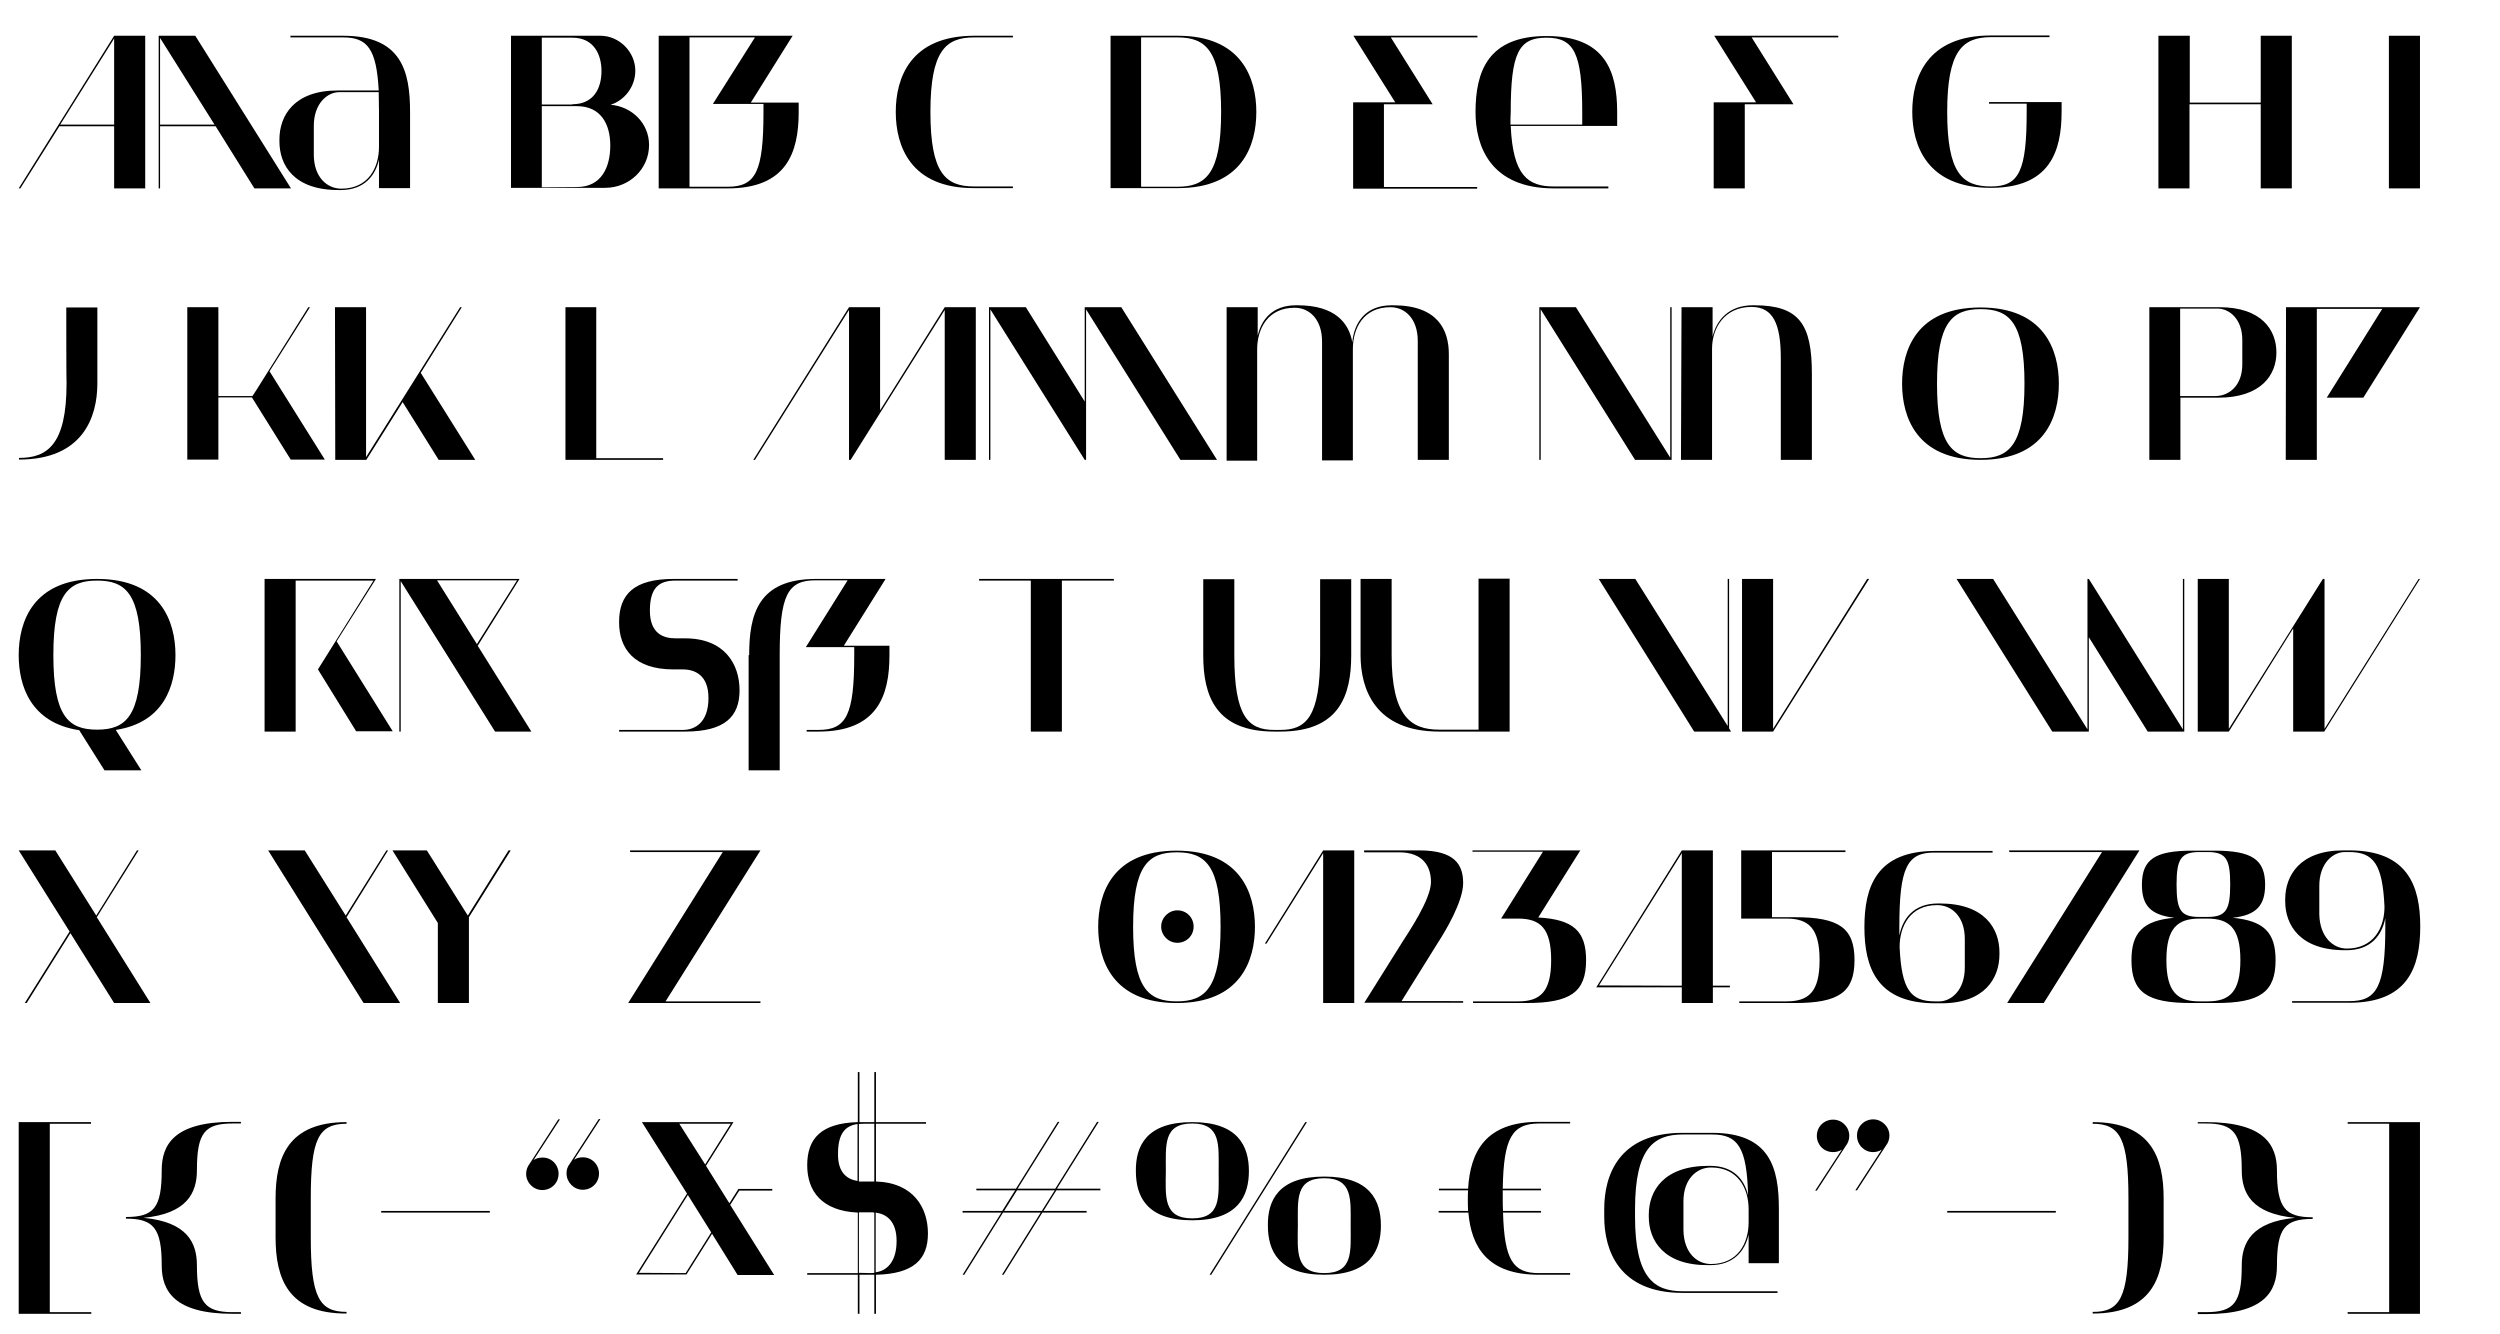 <?xml version="1.0" encoding="utf-8"?>
<!-- Generator: Adobe Illustrator 27.1.0, SVG Export Plug-In . SVG Version: 6.00 Build 0)  -->
<svg version="1.1" id="Ebene_1" xmlns="http://www.w3.org/2000/svg" xmlns:xlink="http://www.w3.org/1999/xlink" x="0px" y="0px"
	 viewBox="0 0 909 485.2" style="enable-background:new 0 0 909 485.2;" xml:space="preserve">
<style type="text/css">
	.st0{display:none;}
	.st1{display:inline;}
</style>
<g id="Ebene_1_00000170968648904614093580000012830907867747445895_" class="st0">
	<g class="st1">
		<g>
			<path d="M53.5,110.6v-50h13.9l11.7,17.9l11.7-17.9h13.9v50h-14V79.7L79.1,97.6L67.4,79.7v30.8L53.5,110.6L53.5,110.6z"/>
			<path d="M140.8,77.4c3.2,3.5,4.8,8.3,4.8,14.5c0,4-0.8,7.5-2.3,10.5s-3.6,5.2-6.3,6.8c-2.7,1.6-5.7,2.3-9.1,2.3
				c-6.4,0-11.1-1.7-14.2-5c-3.1-3.4-4.6-8.2-4.6-14.6c0-4.1,0.8-7.6,2.3-10.6s3.6-5.2,6.3-6.8c2.7-1.6,5.7-2.3,9.1-2.3
				C132.9,72.3,137.6,74,140.8,77.4z M131.4,98.5c0.8-1.7,1.3-3.8,1.3-6.5s-0.4-4.9-1.3-6.6c-0.8-1.7-2.2-2.5-4.1-2.5
				c-2,0-3.4,0.8-4.2,2.5c-0.8,1.7-1.3,3.9-1.3,6.6s0.4,4.9,1.3,6.5c0.8,1.7,2.2,2.5,4.2,2.5C129.2,101,130.5,100.2,131.4,98.5z"/>
			<path d="M152.8,83.4h-5.1V73.3c1.4,0,2.7-0.3,3.9-0.9s2.3-1.5,3.2-2.5c1.5-1.7,2.4-3.6,2.7-5.8h8.1v9.3h3.3
				c2.4,0,4.5-0.9,6.3-2.7c1.8-1.8,3-4,3.4-6.6h8.1v9.3h9.2v10.1h-9.2v10.2c0,2,0.2,3.4,0.7,4.3s1.3,1.3,2.6,1.3s2.5-0.4,3.6-1.2
				c1.1-0.8,2-1.6,2.6-2.5v12c-1.2,1.1-2.7,2-4.6,2.8c-1.8,0.8-3.9,1.2-6.2,1.2c-3.1,0-5.5-0.6-7.2-1.7s-2.9-2.7-3.5-4.7
				s-0.9-4.5-0.9-7.6V83.4h-8.4v27.1h-12.7L152.8,83.4L152.8,83.4z"/>
			<path d="M231.1,77.3c2.7,3.4,4.1,8.2,4.1,14.5v3h-21.8c0.2,1.8,1,3.2,2.3,4.2c1.3,1.1,3.3,1.6,5.9,1.6c2.3,0,4.5-0.3,6.5-0.8
				s3.9-1.5,5.6-2.9v10.7c-1.4,1.1-3.3,2.1-5.7,2.8c-2.4,0.8-5.1,1.2-8.2,1.2c-3.8,0-7.1-0.8-10-2.4s-5.2-3.9-6.8-6.8
				s-2.4-6.3-2.4-10.2c0-6.4,1.7-11.4,5-14.8s7.9-5.1,13.6-5.1C224.5,72.3,228.5,73.9,231.1,77.3z M215.9,83.3
				c-0.8,0.6-1.3,1.2-1.7,2.1c-0.4,0.8-0.6,1.6-0.7,2.4h10.2c-0.1-1.4-0.6-2.7-1.4-3.7c-0.8-1.1-2-1.6-3.5-1.6
				C217.7,82.5,216.7,82.8,215.9,83.3z"/>
			<path d="M253,110.6h-12.7V57.5h10.9l1.8,3.1v26.9l9.7-14.2h14.5l-11.4,16.3l12.6,20.9h-15.1L253,92.4V110.6z"/>
			<path d="M326.3,106.5c-1.2,1.7-3,3-5.2,3.9s-4.9,1.3-7.9,1.3c-2.7,0-5.2-0.4-7.5-1.2c-2.3-0.8-4.1-1.7-5.6-2.8v-7.8
				c1.7,1.3,3.7,2.5,5.8,3.4c2.2,0.9,4.6,1.4,7.4,1.4c1.7,0,3-0.2,4-0.7s1.7-1,2.1-1.7s0.6-1.3,0.6-2c0-1-0.3-1.8-1-2.5
				c-0.6-0.7-1.5-1.2-2.5-1.6s-2.3-0.9-3.9-1.3c-2.5-0.6-4.6-1.3-6.2-1.9c-1.6-0.7-3-1.8-4.2-3.3s-1.8-3.6-1.8-6.2
				c0-2.3,0.6-4.3,1.8-6c1.2-1.7,2.9-3,5-3.8c2.1-0.9,4.5-1.3,7.2-1.3c2.5,0,4.8,0.4,6.8,1.2c2,0.8,3.7,1.7,5,2.8v7.8
				c-1.2-1.1-2.8-2.2-5.1-3.2c-2.2-1.1-4.5-1.6-6.9-1.6c-2,0-3.5,0.4-4.6,1.2c-1.1,0.8-1.7,1.9-1.7,3.2c0,1,0.3,1.8,1,2.4
				c0.6,0.7,1.5,1.2,2.5,1.6s2.4,0.9,4.1,1.3c2.6,0.8,4.7,1.5,6.4,2.2c1.7,0.7,3.1,1.8,4.3,3.3c1.2,1.5,1.8,3.5,1.8,5.9
				C328.1,102.8,327.5,104.8,326.3,106.5z"/>
			<path d="M348.1,63.7v9.6h9.6v6.5h-9.6v17.9c0,2.3,0.3,3.9,0.8,4.8s1.4,1.4,2.7,1.4c1.4,0,2.6-0.3,3.7-1s2-1.5,2.6-2.3v7.8
				c-0.8,0.9-1.9,1.6-3.3,2.3c-1.5,0.7-3.2,1-5.1,1c-2.4,0-4.3-0.4-5.7-1.3s-2.3-2.2-2.9-3.9c-0.6-1.7-0.8-4-0.8-6.8V79.8h-5.8v-6.5
				c2.6-0.2,4.9-0.8,6.9-1.9c0.7-2.5,1.1-5.1,1.2-7.8L348.1,63.7L348.1,63.7z"/>
			<path d="M392.8,77.4c2.5,3.4,3.8,8.2,3.8,14.5V94h-23.7c0.1,3,1,5.6,2.6,7.6s4.4,3.1,8.2,3.1c2.4,0,4.5-0.4,6.3-1.1
				s3.5-1.7,5.1-3v7.1c-1.2,1-2.8,1.9-4.9,2.8c-2.1,0.8-4.8,1.3-7.9,1.3c-3.8,0-7-0.9-9.6-2.6s-4.6-4.1-5.9-7s-2-6.2-2-9.9
				c0-6.1,1.5-11,4.5-14.6s7.2-5.4,12.6-5.4C386.7,72.3,390.3,74,392.8,77.4z M376.4,80.6c-1.3,1.2-2.2,2.5-2.7,4.1
				c-0.5,1.5-0.7,3-0.8,4.3H389c0-2.6-0.6-4.9-1.6-7s-3-3.1-5.9-3.1C379.5,78.9,377.7,79.5,376.4,80.6z"/>
			<path d="M405.2,56.2h7l1.1,1.9v52.5h-8.1V56.2z M411.9,73.3l1.4,3.1c1.4-1.2,3.3-2.2,5.7-3s4.6-1.2,6.6-1.2
				c3.7,0,6.4,0.9,8.1,2.7c1.7,1.8,2.6,4.6,2.6,8.4v27.2h-8V86.3c0-2.5-0.5-4.3-1.5-5.2c-1-0.9-2.5-1.4-4.5-1.4
				c-1.5,0-3.1,0.3-4.7,1c-1.7,0.6-3.1,1.5-4.4,2.4v27.4h-8.1V73.3H411.9z"/>
			<path d="M457.5,63.7v9.6h9.6v6.5h-9.6v17.9c0,2.3,0.3,3.9,0.8,4.8s1.4,1.4,2.7,1.4c1.4,0,2.6-0.3,3.7-1s2-1.5,2.6-2.3v7.8
				c-0.8,0.9-1.9,1.6-3.3,2.3c-1.5,0.7-3.2,1-5.1,1c-2.4,0-4.3-0.4-5.7-1.3s-2.3-2.2-2.9-3.9c-0.6-1.7-0.8-4-0.8-6.8V79.8h-5.8v-6.5
				c2.6-0.2,4.9-0.8,6.9-1.9c0.7-2.5,1.1-5.1,1.2-7.8L457.5,63.7L457.5,63.7z"/>
			<path d="M507.1,63.7c-0.9,0.8-1.5,1.9-1.7,3.3s-0.4,3.5-0.4,6.3h9.5v6.5H505v30.7h-8V79.8h-5.5v-6.5h5.5c0-4.2,0.3-7.5,1-10.1
				c0.6-2.5,1.9-4.5,3.8-6c1.9-1.4,4.6-2.2,8.2-2.2c1.9,0,3.7,0.3,5.6,1c1.8,0.7,3.3,1.5,4.2,2.3V66c-1-1-2.3-1.8-3.8-2.4
				c-1.5-0.7-3-1-4.4-1C509.5,62.5,508,62.9,507.1,63.7z"/>
			<path d="M526.8,108.9c-1.7-1.8-2.6-4.6-2.6-8.4V73.3h8.1v24.3c0,2.5,0.5,4.3,1.5,5.2c1,0.9,2.5,1.4,4.5,1.4c1.5,0,3.1-0.3,4.7-1
				c1.7-0.6,3.1-1.5,4.4-2.4V73.3h8v37.2h-6.6l-1.4-3.1c-1.5,1.2-3.4,2.2-5.8,3c-2.4,0.8-4.6,1.2-6.6,1.2
				C531.3,111.6,528.6,110.7,526.8,108.9z M535.2,65.9c-0.8,0.7-2,1-3.5,1s-2.6-0.3-3.4-1c-0.8-0.7-1.2-1.8-1.2-3.3
				c0-1.5,0.4-2.6,1.2-3.3s2-1.1,3.5-1.1c3.1,0,4.7,1.5,4.7,4.4C536.4,64.1,536,65.2,535.2,65.9z M551.5,65.9c-0.8,0.7-2,1-3.5,1
				s-2.7-0.3-3.5-1s-1.2-1.8-1.2-3.3c0-2.9,1.6-4.4,4.7-4.4c3.1,0,4.7,1.5,4.7,4.4C552.7,64.1,552.3,65.2,551.5,65.9z"/>
			<path d="M579.1,81.6c-1.9,0.1-3.8,0.4-5.9,1v28h-8.1V73.3h6.6l1.4,3.8c1.2-1.4,3-2.6,5.2-3.5s4.3-1.4,6.3-1.4v10
				C582.9,81.7,581,81.5,579.1,81.6z"/>
			<path d="M637.2,77.4c2.5,3.4,3.8,8.2,3.8,14.5V94h-23.7c0.1,3,1,5.6,2.6,7.6s4.4,3.1,8.2,3.1c2.4,0,4.5-0.4,6.3-1.1
				s3.5-1.7,5.1-3v7.1c-1.2,1-2.8,1.9-4.9,2.8c-2.1,0.8-4.8,1.3-7.9,1.3c-3.8,0-7-0.9-9.6-2.6s-4.6-4.1-5.9-7c-1.3-2.9-2-6.2-2-9.9
				c0-6.1,1.5-11,4.5-14.6s7.2-5.4,12.6-5.4C631.1,72.3,634.7,74,637.2,77.4z M620.9,80.6c-1.3,1.2-2.2,2.5-2.7,4.1
				c-0.5,1.5-0.7,3-0.8,4.3h16.1c0-2.6-0.6-4.9-1.6-7s-3-3.1-5.9-3.1C623.9,78.9,622.2,79.5,620.9,80.6z"/>
			<path d="M657.8,65.9c-1,0.8-2.3,1.2-4.1,1.2c-1.7,0-3-0.4-4-1.2c-1-0.8-1.5-2-1.5-3.7c0-1.6,0.5-2.8,1.5-3.6s2.3-1.2,4-1.2
				s3.1,0.4,4.1,1.2s1.5,2,1.5,3.6C659.3,63.9,658.8,65.2,657.8,65.9z M657.7,73.3v37.2h-8V73.3H657.7z"/>
			<path d="M674.8,73.3l1.4,3.1c1.4-1.2,3.3-2.2,5.7-3s4.6-1.2,6.6-1.2c3.7,0,6.4,0.9,8.1,2.7c1.7,1.8,2.6,4.6,2.6,8.4v27.2h-8V86.3
				c0-2.5-0.5-4.3-1.5-5.2c-1-0.9-2.5-1.4-4.5-1.4c-1.5,0-3.1,0.3-4.7,1c-1.7,0.6-3.1,1.5-4.4,2.4v27.4H668V73.3H674.8z"/>
			<path d="M735.2,65.9c-1,0.8-2.3,1.2-4.1,1.2c-1.7,0-3-0.4-4-1.2c-1-0.8-1.5-2-1.5-3.7c0-1.6,0.5-2.8,1.5-3.6s2.3-1.2,4-1.2
				s3.1,0.4,4.1,1.2s1.5,2,1.5,3.6C736.7,63.9,736.2,65.2,735.2,65.9z M735.1,73.3v37.2h-8V73.3H735.1z"/>
			<path d="M745.6,73.3h6.6l1.4,3.1c1.5-1.2,3.3-2.3,5.3-3c2-0.8,3.9-1.2,5.9-1.2c2.4,0,4.4,0.4,6,1.2c1.5,0.8,2.7,2,3.5,3.7
				c1.7-1.6,3.6-2.8,5.5-3.6c2-0.8,4-1.2,6.2-1.2c3.8,0,6.5,0.9,8.2,2.7c1.7,1.8,2.5,4.6,2.5,8.4v27.2h-8v-25c0-2.2-0.4-3.7-1.3-4.6
				c-0.9-0.9-2.1-1.3-3.8-1.3c-1.5,0-3,0.3-4.5,1c-1.5,0.6-2.8,1.5-3.9,2.4v27.4h-8.1v-25c0-2.1-0.4-3.6-1.2-4.5s-2.2-1.4-4-1.4
				c-1.3,0-2.7,0.3-4.3,1s-2.9,1.5-3.9,2.4v2.4v25.1h-8.1L745.6,73.3L745.6,73.3z"/>
			<path d="M824.1,110.6v-50h13.8c4.9,0,8.9,0.5,11.9,1.6s5.3,2.7,6.7,4.9c1.5,2.2,2.2,5.1,2.2,8.7c0,3.5-0.8,6.4-2.3,8.8
				c-1.6,2.4-3.9,4.1-6.9,5.3l11.6,20.6h-9.8l-10.4-18.8c-0.9,0.1-1.8,0.2-2.8,0.2s-2.8,0-5.3,0v18.6h-8.7V110.6z M832.8,85.5h6
				c3,0,5.3-0.4,6.9-1.2c1.7-0.8,2.8-1.9,3.4-3.2c0.6-1.3,0.9-3,0.9-4.8c0-2-0.3-3.6-1-4.8c-0.6-1.2-1.8-2.2-3.6-2.8
				c-1.7-0.6-4.2-0.9-7.3-0.9h-5.5v17.7H832.8z"/>
			<path d="M871.3,108.9c-1.7-1.8-2.6-4.6-2.6-8.4V73.3h8.1v24.3c0,2.5,0.5,4.3,1.5,5.2c1,0.9,2.5,1.4,4.5,1.4c1.5,0,3.1-0.3,4.7-1
				c1.7-0.6,3.1-1.5,4.4-2.4V73.3h8v37.2h-6.6l-1.4-3.1c-1.5,1.2-3.4,2.2-5.8,3c-2.4,0.8-4.6,1.2-6.6,1.2
				C875.7,111.6,873,110.7,871.3,108.9z"/>
			<path d="M66.3,168.3c-1.2,6.1-1.8,11.9-1.8,17.4s0.6,11.3,1.8,17.4c1.2,6.1,2.6,11.2,4,15.4h-6.6c-5.3-11.2-8-22.1-8-32.8
				s2.7-21.6,8-32.8h6.6C68.9,157.1,67.5,162.3,66.3,168.3z"/>
			<path d="M92.8,171.6c1.9-0.9,3.9-1.3,5.9-1.3c5.4,0,9.1,1.7,11.2,5.2s3.2,8.2,3.2,14.3c0,3.5-0.5,6.7-1.6,9.7s-2.9,5.4-5.4,7.3
				c-2.6,1.9-6,2.9-10.3,2.9c-1.2,0-2.6-0.2-4-0.6c-1.4-0.4-2.5-0.9-3.3-1.4V227h-8.1v-55.6H87l1.4,3.1
				C89.4,173.4,90.8,172.4,92.8,171.6z M94.3,202.4c3.3,0,5.8-1,7.6-3.1c1.8-2,2.7-5.2,2.7-9.4c0-3.3-0.4-5.9-1.2-7.7
				c-0.8-1.8-1.7-3.1-2.8-3.7c-1.1-0.7-2.4-1-3.9-1h-0.2c-1.4,0-2.8,0.3-4.1,0.9c-1.3,0.6-2.6,1.4-3.9,2.4V201
				C90.4,202,92.4,202.4,94.3,202.4z"/>
			<path d="M134.9,179.6c-1.9,0.1-3.8,0.4-5.9,1v28h-8v-37.2h6.6l1.4,3.8c1.2-1.4,3-2.6,5.2-3.5s4.3-1.4,6.3-1.4v10
				C138.7,179.7,136.8,179.5,134.9,179.6z"/>
			<path d="M175.1,175.4c2.5,3.4,3.8,8.2,3.8,14.5v2.1h-23.7c0.1,3,1,5.6,2.6,7.6s4.4,3.1,8.2,3.1c2.4,0,4.5-0.4,6.3-1.1
				c1.8-0.7,3.5-1.7,5.1-3v7.1c-1.2,1-2.8,1.9-4.9,2.8c-2.1,0.8-4.8,1.3-7.9,1.3c-3.8,0-7-0.9-9.6-2.6c-2.6-1.7-4.6-4.1-5.9-7
				c-1.3-2.9-2-6.2-2-9.9c0-6.1,1.5-11,4.5-14.6s7.2-5.4,12.6-5.4C168.9,170.3,172.6,172,175.1,175.4z M158.7,178.6
				c-1.3,1.2-2.2,2.5-2.7,4.1c-0.5,1.5-0.7,3-0.8,4.3h16.1c0-2.6-0.6-4.9-1.6-7s-3-3.1-5.9-3.1C161.7,176.9,160,177.5,158.7,178.6z"
				/>
			<path d="M190.1,206.9c-1.7-1.8-2.6-4.6-2.6-8.4v-27.2h8.1v24.3c0,2.5,0.5,4.3,1.5,5.2s2.5,1.4,4.5,1.4c1.5,0,3.1-0.3,4.7-1
				c1.7-0.6,3.1-1.5,4.4-2.4v-27.4h8v37.2h-6.6l-1.4-3.1c-1.5,1.2-3.4,2.2-5.8,3c-2.4,0.8-4.6,1.2-6.6,1.2
				C194.5,209.6,191.8,208.7,190.1,206.9z"/>
			<path d="M262.5,190.5c1.5,1.9,2.2,4.2,2.2,7.1c0,3.9-1.1,6.9-3.2,8.9c-2.1,2.1-5.1,3.1-8.9,3.1c-2.2,0-4.1-0.4-5.9-1.2
				c-1.8-0.8-3.2-1.7-4.4-2.8v-7.8c1.2,1.3,2.7,2.4,4.2,3.3c1.6,0.9,3.1,1.3,4.6,1.3c2,0,3.5-0.5,4.5-1.4c1-0.9,1.5-2.2,1.5-3.7
				c0-1.4-0.4-2.6-1.2-3.5s-1.9-1.7-3.3-2.3l-1.4-0.7c-1-0.5-1.9-1-2.8-1.4c-1.6-1-2.8-1.9-3.6-3c-0.7-1-1.1-2.2-1.1-3.5
				c0-1.4,0.3-2.6,1-3.7c0.7-1.1,1.6-2.2,2.7-3.4l0.6-0.6l0.4-0.4c1-1.1,1.7-2.1,2.2-3s0.7-2.1,0.7-3.5c0-2.4-0.6-4.2-1.7-5.6
				c-1.2-1.4-2.9-2.1-5.3-2.1c-3,0-5,1.1-6,3.2c-1,2.1-1.5,5-1.5,8.8v36.1h-8.1v-36.4c0-6.3,1.2-11.1,3.7-14.3
				c2.4-3.2,6.5-4.8,12-4.8c3.1,0,5.7,0.6,7.9,1.7c2.2,1.1,3.8,2.6,5,4.6c1.1,1.9,1.7,4.1,1.7,6.5c0,2-0.3,3.7-0.9,5s-1.6,2.7-3,4.1
				c-0.6,0.6-1.4,1.3-2.2,2.1c-0.7,0.7-1.3,1.4-1.6,1.9c-0.4,0.6-0.5,1.2-0.5,1.9c0,0.8,0.4,1.4,1.1,2c0.7,0.6,1.8,1.2,3.3,1.9
				c0.3,0.1,0.7,0.4,1.2,0.6C259,186.9,261,188.6,262.5,190.5z"/>
			<path d="M280.6,163.9c-1,0.8-2.3,1.2-4.1,1.2c-1.7,0-3-0.4-4-1.2s-1.5-2-1.5-3.7c0-1.6,0.5-2.8,1.5-3.6s2.3-1.2,4-1.2
				s3.1,0.4,4.1,1.2s1.5,2,1.5,3.6C282.1,161.9,281.6,163.2,280.6,163.9z M280.5,171.3v37.2h-8v-37.2H280.5z"/>
			<path d="M315.7,204.5c-1.2,1.7-3,3-5.2,3.9s-4.9,1.3-7.9,1.3c-2.7,0-5.2-0.4-7.5-1.2s-4.1-1.7-5.6-2.8v-7.8
				c1.7,1.3,3.7,2.5,5.8,3.4c2.2,0.9,4.6,1.4,7.4,1.4c1.7,0,3-0.2,4-0.7s1.7-1,2.1-1.7s0.6-1.3,0.6-2c0-1-0.3-1.8-1-2.5
				c-0.6-0.7-1.5-1.2-2.5-1.6c-1-0.4-2.3-0.9-3.9-1.3c-2.5-0.6-4.6-1.3-6.2-1.9c-1.6-0.7-3-1.8-4.2-3.3s-1.8-3.6-1.8-6.2
				c0-2.3,0.6-4.3,1.8-6c1.2-1.7,2.9-3,5-3.8c2.1-0.9,4.5-1.3,7.2-1.3c2.5,0,4.8,0.4,6.8,1.2s3.7,1.7,5,2.8v7.8
				c-1.2-1.1-2.8-2.2-5.1-3.2c-2.2-1.1-4.5-1.6-6.9-1.6c-2,0-3.5,0.4-4.6,1.2s-1.7,1.9-1.7,3.2c0,1,0.3,1.8,1,2.4
				c0.6,0.7,1.5,1.2,2.5,1.6c1,0.4,2.4,0.9,4.1,1.3c2.6,0.8,4.7,1.5,6.4,2.2c1.7,0.7,3.1,1.8,4.3,3.3c1.2,1.5,1.8,3.5,1.8,5.9
				C317.5,200.8,316.9,202.8,315.7,204.5z"/>
			<path d="M334.5,198.9c1.5,2.2,4.2,3.3,8.1,3.3c1.7,0,3.4-0.4,5.1-1.1c1.7-0.7,3.5-1.8,5.3-3.2v7.8c0.2,0-0.2,0.4-1.3,1.1
				c-1,0.7-2.5,1.4-4.3,2s-4.1,0.9-6.7,0.9c-5.5,0-9.6-1.8-12.5-5.3c-2.8-3.6-4.2-8.3-4.2-14.3c0-6.1,1.4-11,4.2-14.5
				c2.8-3.5,7.1-5.3,12.9-5.3c2.4,0,4.5,0.3,6.3,0.9c1.8,0.6,3.1,1.3,4.1,2s1.4,1.1,1.3,1.1v7.8c-1.8-1.4-3.7-2.5-5.5-3.2
				c-1.9-0.7-3.7-1.1-5.4-1.1c-3.6,0-6.1,1.1-7.5,3.2c-1.4,2.2-2.1,5.2-2.1,9C332.2,193.7,333,196.7,334.5,198.9z"/>
			<path d="M362.5,154.2h7l1.1,1.9v52.5h-8.1V154.2z M369.1,171.3l1.4,3.1c1.4-1.2,3.3-2.2,5.7-3s4.6-1.2,6.6-1.2
				c3.7,0,6.4,0.9,8.1,2.7s2.6,4.6,2.6,8.4v27.2h-8v-24.3c0-2.5-0.5-4.3-1.5-5.2s-2.5-1.4-4.5-1.4c-1.5,0-3.1,0.3-4.7,1
				c-1.7,0.6-3.1,1.5-4.4,2.4v27.4h-8.1v-37.2h6.8V171.3z"/>
			<path d="M429.6,175.4c2.5,3.4,3.8,8.2,3.8,14.5v2.1h-23.7c0.1,3,1,5.6,2.6,7.6s4.4,3.1,8.2,3.1c2.4,0,4.5-0.4,6.3-1.1
				c1.8-0.7,3.5-1.7,5.1-3v7.1c-1.2,1-2.8,1.9-4.9,2.8c-2.1,0.8-4.8,1.3-7.9,1.3c-3.8,0-7-0.9-9.6-2.6c-2.6-1.7-4.6-4.1-5.9-7
				s-2-6.2-2-9.9c0-6.1,1.5-11,4.5-14.6s7.2-5.4,12.6-5.4C423.5,170.3,427.1,172,429.6,175.4z M413.2,178.6
				c-1.3,1.2-2.2,2.5-2.7,4.1c-0.5,1.5-0.7,3-0.8,4.3h16.1c0-2.6-0.6-4.9-1.6-7s-3-3.1-5.9-3.1C416.3,176.9,414.5,177.5,413.2,178.6
				z"/>
			<path d="M466.7,204.5c-1.2,1.7-3,3-5.2,3.9s-4.9,1.3-7.9,1.3c-2.7,0-5.2-0.4-7.5-1.2s-4.1-1.7-5.6-2.8v-7.8
				c1.7,1.3,3.7,2.5,5.8,3.4c2.2,0.9,4.6,1.4,7.4,1.4c1.7,0,3-0.2,4-0.7s1.7-1,2.1-1.7s0.6-1.3,0.6-2c0-1-0.3-1.8-1-2.5
				c-0.6-0.7-1.5-1.2-2.5-1.6c-1-0.4-2.3-0.9-3.9-1.3c-2.5-0.6-4.6-1.3-6.2-1.9c-1.6-0.7-3-1.8-4.2-3.3s-1.8-3.6-1.8-6.2
				c0-2.3,0.6-4.3,1.8-6c1.2-1.7,2.9-3,5-3.8c2.1-0.9,4.5-1.3,7.2-1.3c2.5,0,4.8,0.4,6.8,1.2s3.7,1.7,5,2.8v7.8
				c-1.2-1.1-2.8-2.2-5.1-3.2c-2.2-1.1-4.5-1.6-6.9-1.6c-2,0-3.5,0.4-4.6,1.2s-1.7,1.9-1.7,3.2c0,1,0.3,1.8,1,2.4
				c0.6,0.7,1.5,1.2,2.5,1.6c1,0.4,2.4,0.9,4.1,1.3c2.6,0.8,4.7,1.5,6.4,2.2c1.7,0.7,3.1,1.8,4.3,3.3c1.2,1.5,1.8,3.5,1.8,5.9
				C468.6,200.8,468,202.8,466.7,204.5z"/>
			<path d="M503.6,158.6v50h-8.7v-50H503.6z"/>
			<path d="M519.9,171.3l1.4,3.1c1.4-1.2,3.3-2.2,5.7-3s4.6-1.2,6.6-1.2c3.7,0,6.4,0.9,8.1,2.7c1.7,1.8,2.6,4.6,2.6,8.4v27.2h-8
				v-24.3c0-2.5-0.5-4.3-1.5-5.2s-2.5-1.4-4.5-1.4c-1.5,0-3.1,0.3-4.7,1c-1.7,0.6-3.1,1.5-4.4,2.4v27.4h-8.1v-37.2h6.8L519.9,171.3
				L519.9,171.3z"/>
			<path d="M583.6,154.2l1.1,1.9v52.5h-6.6l-1.4-3.1c-0.9,1.1-2.2,2.1-3.9,2.9c-1.7,0.8-3.6,1.3-5.6,1.3c-5.4,0-9.3-1.8-11.6-5.4
				c-2.3-3.6-3.5-8.3-3.5-14.2c0-3.5,0.5-6.7,1.6-9.6c1.1-3,2.9-5.4,5.4-7.3c2.6-1.9,6-2.8,10.3-2.8c1.2,0,2.6,0.2,4,0.6
				c1.4,0.4,2.5,0.8,3.3,1.4v-18h6.9V154.2z M572.9,201.6c1-0.5,2.2-1.3,3.6-2.4l0.2-0.2v-20.2c-2-1-3.9-1.4-5.9-1.4
				c-3.3,0-5.8,1-7.6,3.1c-1.8,2-2.7,5.2-2.7,9.4c0,3.4,0.5,6,1.4,7.8s2,3.1,3.2,3.7c1.2,0.6,2.7,1,4.2,1
				C570.7,202.4,571.9,202.1,572.9,201.6z"/>
			<path d="M597.4,206.9c-1.7-1.8-2.6-4.6-2.6-8.4v-27.2h8.1v24.3c0,2.5,0.5,4.3,1.5,5.2s2.5,1.4,4.5,1.4c1.5,0,3.1-0.3,4.7-1
				c1.7-0.6,3.1-1.5,4.4-2.4v-27.4h8v37.2h-6.6l-1.4-3.1c-1.5,1.2-3.4,2.2-5.8,3c-2.4,0.8-4.6,1.2-6.6,1.2
				C601.8,209.6,599.1,208.7,597.4,206.9z"/>
			<path d="M660.8,204.5c-1.2,1.7-3,3-5.2,3.9s-4.9,1.3-7.9,1.3c-2.7,0-5.2-0.4-7.5-1.2s-4.1-1.7-5.6-2.8v-7.8
				c1.7,1.3,3.7,2.5,5.8,3.4c2.2,0.9,4.6,1.4,7.4,1.4c1.7,0,3-0.2,4-0.7s1.7-1,2.1-1.7c0.4-0.7,0.6-1.3,0.6-2c0-1-0.3-1.8-1-2.5
				c-0.6-0.7-1.5-1.2-2.5-1.6c-1-0.4-2.3-0.9-3.9-1.3c-2.5-0.6-4.6-1.3-6.2-1.9c-1.6-0.7-3-1.8-4.2-3.3s-1.8-3.6-1.8-6.2
				c0-2.3,0.6-4.3,1.8-6s2.9-3,5-3.8c2.1-0.9,4.5-1.3,7.2-1.3c2.5,0,4.8,0.4,6.8,1.2s3.7,1.7,5,2.8v7.8c-1.2-1.1-2.8-2.2-5.1-3.2
				c-2.2-1.1-4.5-1.6-6.9-1.6c-2,0-3.5,0.4-4.6,1.2s-1.7,1.9-1.7,3.2c0,1,0.3,1.8,1,2.4c0.6,0.7,1.5,1.2,2.5,1.6
				c1,0.4,2.4,0.9,4.1,1.3c2.6,0.8,4.7,1.5,6.4,2.2s3.1,1.8,4.3,3.3s1.8,3.5,1.8,5.9C662.6,200.8,662,202.8,660.8,204.5z"/>
			<path d="M682.6,161.7v9.6h9.6v6.5h-9.6v17.9c0,2.3,0.3,3.9,0.8,4.8c0.5,0.9,1.4,1.4,2.7,1.4c1.4,0,2.6-0.3,3.7-1
				c1.1-0.7,2-1.5,2.6-2.3v7.8c-0.8,0.9-1.9,1.6-3.3,2.3c-1.5,0.7-3.2,1-5.1,1c-2.4,0-4.3-0.4-5.7-1.3s-2.3-2.2-2.9-3.9
				c-0.6-1.7-0.8-4-0.8-6.8v-19.8h-5.8v-6.5c2.6-0.2,4.9-0.8,6.9-1.9c0.7-2.5,1.1-5.1,1.2-7.8H682.6z"/>
			<path d="M715,179.6c-1.9,0.1-3.8,0.4-5.9,1v28H701v-37.2h6.6l1.4,3.8c1.2-1.4,3-2.6,5.2-3.5s4.3-1.4,6.3-1.4v10
				C718.8,179.7,716.9,179.5,715,179.6z"/>
			<path d="M737.1,163.9c-1,0.8-2.3,1.2-4.1,1.2c-1.7,0-3-0.4-4-1.2s-1.5-2-1.5-3.7c0-1.6,0.5-2.8,1.5-3.6s2.3-1.2,4-1.2
				s3.1,0.4,4.1,1.2s1.5,2,1.5,3.6C738.6,161.9,738.1,163.2,737.1,163.9z M736.9,171.3v37.2h-8v-37.2H736.9z"/>
			<path d="M773.7,175.4c2.5,3.4,3.8,8.2,3.8,14.5v2.1h-23.7c0.1,3,1,5.6,2.6,7.6s4.4,3.1,8.2,3.1c2.4,0,4.5-0.4,6.3-1.1
				c1.8-0.7,3.5-1.7,5.1-3v7.1c-1.2,1-2.8,1.9-4.9,2.8c-2.1,0.8-4.8,1.3-7.9,1.3c-3.8,0-7-0.9-9.6-2.6c-2.6-1.7-4.6-4.1-5.9-7
				c-1.3-2.9-2-6.2-2-9.9c0-6.1,1.5-11,4.5-14.6s7.2-5.4,12.6-5.4C767.5,170.3,771.2,172,773.7,175.4z M757.3,178.6
				c-1.3,1.2-2.2,2.5-2.7,4.1c-0.5,1.5-0.7,3-0.8,4.3H770c0-2.6-0.6-4.9-1.6-7s-3-3.1-5.9-3.1C760.3,176.9,758.6,177.5,757.3,178.6z
				"/>
			<path d="M790.6,226.8c-2.3-0.8-4.2-1.7-5.7-2.8v-7.8c1.4,1.2,3.3,2.2,5.5,3c2.2,0.9,4.5,1.3,6.8,1.3c4,0,6.9-0.8,8.5-2.3
				c1.7-1.6,2.5-4,2.5-7.5v-5.3c-0.9,1.1-2.3,2-4.2,2.9s-3.9,1.3-6,1.3c-4.8,0-8.4-1.7-10.6-5.2s-3.3-8.3-3.3-14.5
				c0-5.6,1.4-10.2,4.1-14c2.7-3.8,7.5-5.7,14.2-5.7c2.2,0,4.2,0.3,6.1,0.8c1.9,0.5,3.6,1.1,4.9,1.8c1.3,0.7,2.4,1.3,3,1.8v34.2
				c0,4.3-0.6,7.8-1.7,10.5c-1.1,2.7-2.9,4.8-5.5,6.3s-6.3,2.3-11.1,2.3C795.3,228,792.9,227.6,790.6,226.8z M803.9,201.9
				c1-0.4,2.1-1,3.2-1.8l1.2-0.9V179c-1.8-1-3.6-1.4-5.5-1.4c-2.1,0-3.8,0.3-5.3,1s-2.7,1.9-3.6,3.7c-0.9,1.8-1.4,4.4-1.4,7.7
				c0,4.4,0.7,7.5,2,9.5s3.3,3,6,3C801.7,202.5,802.9,202.3,803.9,201.9z"/>
			<path d="M852.6,175.4c2.5,3.4,3.8,8.2,3.8,14.5v2.1h-23.7c0.1,3,1,5.6,2.6,7.6s4.4,3.1,8.2,3.1c2.4,0,4.5-0.4,6.3-1.1
				c1.8-0.7,3.5-1.7,5.1-3v7.1c-1.2,1-2.8,1.9-4.9,2.8c-2.1,0.8-4.8,1.3-7.9,1.3c-3.8,0-7-0.9-9.6-2.6c-2.6-1.7-4.6-4.1-5.9-7
				c-1.3-2.9-2-6.2-2-9.9c0-6.1,1.5-11,4.5-14.6s7.2-5.4,12.6-5.4C846.4,170.3,850.1,172,852.6,175.4z M836.2,178.6
				c-1.3,1.2-2.2,2.5-2.7,4.1c-0.5,1.5-0.7,3-0.8,4.3h16.1c0-2.6-0.6-4.9-1.6-7s-3-3.1-5.9-3.1C839.2,176.9,837.5,177.5,836.2,178.6
				z"/>
			<path d="M872,154.2l1.1,1.9v17.8c1-0.9,2.4-1.7,4.3-2.5c1.9-0.7,3.9-1.1,6-1.1c3.4,0,6.2,0.9,8.3,2.7s3.6,4.1,4.6,7.1
				c1,2.9,1.4,6.2,1.4,9.9c0,5.6-1.4,10.3-4.1,14.1c-2.7,3.8-7.5,5.7-14.2,5.7c-2.2,0-4.3-0.2-6.2-0.7s-3.6-1-5-1.7
				c-1.4-0.6-2.5-1.2-3.1-1.7v-51.4L872,154.2L872,154.2z M875.8,202c1.1,0.3,2.1,0.4,3.1,0.4c2,0,3.8-0.3,5.3-1s2.7-2,3.6-3.8
				c0.9-1.8,1.4-4.4,1.4-7.8c0-3.7-0.6-6.8-1.9-9.1s-3.5-3.5-6.6-3.5c-1.4,0-2.7,0.3-3.9,0.8s-2.4,1.2-3.7,2.2v20.7
				C873.9,201.4,874.8,201.7,875.8,202z"/>
			<path d="M913.8,163.9c-1,0.8-2.3,1.2-4.1,1.2c-1.7,0-3-0.4-4-1.2s-1.5-2-1.5-3.7c0-1.6,0.5-2.8,1.5-3.6s2.3-1.2,4-1.2
				s3.1,0.4,4.1,1.2s1.5,2,1.5,3.6C915.3,161.9,914.8,163.2,913.8,163.9z M913.6,171.3v37.2h-8v-37.2H913.6z"/>
			<path d="M94.6,306.6h-9.1l-6.8-26.8l-6.8,26.8h-9.1l-9.9-37.2h8.7l6,29.6l7.6-29.6h7l7.6,29.6l6.1-29.6h8.6L94.6,306.6z"/>
			<path d="M139.6,273.5c3,3.5,4.5,8.4,4.5,14.7c0,4-0.7,7.5-2.2,10.4s-3.5,5.2-6.1,6.7s-5.4,2.3-8.5,2.3c-5.9,0-10.3-1.7-13.3-5.1
				s-4.4-8.3-4.4-14.7c0-4,0.7-7.5,2.2-10.5s3.5-5.2,6-6.7s5.4-2.3,8.5-2.3C132.1,268.3,136.5,270,139.6,273.5z M133.7,297.3
				c1.5-2.4,2.2-5.4,2.2-9.1c0-4-0.7-7.2-2.2-9.6c-1.4-2.4-3.7-3.5-6.9-3.5s-5.5,1.2-6.9,3.5s-2.2,5.4-2.2,9.2c0,4,0.7,7.2,2.2,9.5
				c1.5,2.4,3.8,3.5,7.1,3.5C130,300.8,132.2,299.6,133.7,297.3z"/>
			<path d="M166,277.6c-1.9,0.1-3.8,0.4-5.9,1v28H152v-37.2h6.6l1.4,3.8c1.2-1.4,3-2.6,5.2-3.5s4.3-1.4,6.3-1.4v10
				C169.7,277.7,167.9,277.5,166,277.6z"/>
			<path d="M191.3,259.7v9.6h9.6v6.5h-9.6v17.9c0,2.3,0.3,3.9,0.8,4.8s1.4,1.4,2.7,1.4c1.4,0,2.6-0.3,3.7-1c1.1-0.7,2-1.5,2.6-2.3
				v7.8c-0.8,0.9-1.9,1.6-3.3,2.3c-1.5,0.7-3.2,1-5.1,1c-2.4,0-4.3-0.4-5.7-1.3s-2.3-2.2-2.9-3.9c-0.6-1.7-0.8-4-0.8-6.8v-19.8h-5.8
				v-6.5c2.6-0.2,4.9-0.8,6.9-1.9c0.7-2.5,1.1-5.1,1.2-7.8L191.3,259.7L191.3,259.7z"/>
			<path d="M240.9,259.7c-0.9,0.8-1.5,1.9-1.7,3.3s-0.4,3.5-0.4,6.3h9.5v6.5h-9.5v30.7h-8.1v-30.7h-5.5v-6.5h5.5
				c0-4.2,0.3-7.5,1-10.1c0.6-2.5,1.9-4.5,3.8-6c1.9-1.4,4.6-2.2,8.2-2.2c1.9,0,3.7,0.3,5.6,1c1.8,0.7,3.3,1.5,4.2,2.3v7.6
				c-1-1-2.3-1.8-3.8-2.4c-1.5-0.7-3-1-4.4-1C243.2,258.5,241.8,258.9,240.9,259.7z"/>
			<path d="M260.6,304.9c-1.7-1.8-2.6-4.6-2.6-8.4v-27.2h8.1v24.3c0,2.5,0.5,4.3,1.5,5.2c1,0.9,2.5,1.4,4.5,1.4c1.5,0,3.1-0.3,4.7-1
				c1.7-0.6,3.1-1.5,4.4-2.4v-27.4h8v37.2h-6.6l-1.4-3.1c-1.5,1.2-3.4,2.2-5.8,3s-4.6,1.2-6.6,1.2
				C265,307.6,262.3,306.7,260.6,304.9z M268.9,261.9c-0.8,0.7-2,1-3.5,1s-2.6-0.3-3.4-1s-1.2-1.8-1.2-3.3s0.4-2.6,1.2-3.3
				c0.8-0.7,2-1.1,3.5-1.1c3.1,0,4.7,1.5,4.7,4.4C270.2,260.1,269.8,261.2,268.9,261.9z M285.2,261.9c-0.8,0.7-2,1-3.5,1
				s-2.7-0.3-3.5-1s-1.2-1.8-1.2-3.3c0-2.9,1.6-4.4,4.7-4.4s4.7,1.5,4.7,4.4C286.4,260.1,286,261.2,285.2,261.9z"/>
			<path d="M312.9,277.6c-1.9,0.1-3.8,0.4-5.9,1v28h-8.1v-37.2h6.6l1.4,3.8c1.2-1.4,3-2.6,5.2-3.5s4.3-1.4,6.3-1.4v10
				C316.6,277.7,314.7,277.5,312.9,277.6z"/>
			<path d="M357.1,306.6l-14.6-39.9h8.4l10.4,29.8l10.4-29.8h8.6l-14.5,39.9H357.1z"/>
			<path d="M415.3,268.4c2.9,1.7,5.1,4,6.7,7.2c1.6,3.1,2.4,6.8,2.4,11.1c0,4.4-0.7,8.1-2.3,11.3c-1.6,3.2-3.8,5.6-6.7,7.2
				c-2.9,1.7-6.3,2.5-10.1,2.5c-3.9,0-7.4-0.8-10.3-2.5s-5.2-4.1-6.8-7.2c-1.6-3.2-2.4-6.9-2.4-11.3c0-4.3,0.7-8,2.3-11.2
				c1.6-3.1,3.9-5.5,6.8-7.1s6.2-2.4,10-2.4C408.9,265.9,412.4,266.7,415.3,268.4z M413.6,296.8c1.6-2.6,2.3-6,2.3-10.2
				s-0.8-7.5-2.3-10.1c-1.6-2.6-4.4-3.9-8.5-3.9c-3.9,0-6.7,1.3-8.4,4c-1.6,2.6-2.4,6-2.4,10s0.8,7.4,2.5,10.1s4.4,4.1,8.3,4.1
				C409.2,300.8,412,299.5,413.6,296.8z"/>
			<path d="M456.3,269.7c2.9,2,4.4,5.1,4.4,9.4c0,2.6-0.6,4.8-1.9,6.7c-1.3,1.8-3.1,3.3-5.5,4.4l9.7,16.5h-9.1l-8.7-14.7
				c-0.6,0.1-1.3,0.2-2.1,0.2c-0.8,0-2,0-3.6,0v14.5h-8.1v-39.9h12.3C449.2,266.7,453.4,267.7,456.3,269.7z M450.5,284.6
				c1.5-1.3,2.2-3,2.2-5.3c0-2.2-0.7-3.9-2.1-5s-3.6-1.7-6.5-1.7h-4.6v13.8h3.6C446.5,286.5,449,285.9,450.5,284.6z"/>
			<path d="M470.8,271.5c1.1-1.8,2.7-3.1,4.8-4.1c2.1-1,4.7-1.5,7.8-1.5c2.4,0,4.7,0.3,6.8,1c2.2,0.6,4,1.5,5.5,2.4v7.6
				c-1.3-1.1-3-2.1-5.1-3s-4.2-1.3-6.5-1.3c-4.9,0-7.3,1.6-7.3,4.7c0,1.1,0.3,1.9,1,2.7c0.7,0.7,1.5,1.3,2.6,1.7
				c1.1,0.4,2.4,0.9,4.2,1.4c2.6,0.9,4.7,1.7,6.4,2.5c1.7,0.8,3.1,2,4.3,3.6c1.2,1.6,1.8,3.7,1.8,6.3c0,2.4-0.6,4.4-1.8,6.3
				c-1.2,1.8-3,3.3-5.3,4.3s-5.1,1.5-8.4,1.5c-2.4,0-4.7-0.3-6.9-1c-2.3-0.6-4.3-1.5-5.9-2.4v-7.5c4.4,2.8,8.8,4.2,13.2,4.2
				c2.2,0,3.9-0.4,5.3-1.3s2.1-2.2,2.1-3.9c0-0.9-0.3-1.7-0.9-2.3c-0.6-0.6-1.5-1.2-2.5-1.6s-2.3-0.9-3.9-1.4
				c-2.6-0.9-4.8-1.7-6.5-2.6c-1.8-0.8-3.3-2.1-4.5-3.8c-1.2-1.7-1.9-3.9-1.9-6.5C469.2,275.3,469.7,273.3,470.8,271.5z"/>
			<path d="M528.8,299.8c1.9-0.7,3.7-1.8,5.4-3.1v7.5c-1.4,1-3.2,1.8-5.2,2.4c-2,0.7-4.2,1-6.5,1c-4.8,0-8.6-1.1-11.5-3.2
				c-2.9-2.2-4.9-4.8-6.1-8s-1.8-6.5-1.8-9.8s0.6-6.5,1.8-9.6c1.2-3.1,3.2-5.7,6.1-7.8c2.9-2.1,6.6-3.2,11.3-3.2
				c2.3,0,4.5,0.3,6.4,1c2,0.6,3.7,1.5,5,2.4v7.6c-1.7-1.3-3.4-2.4-5-3.1c-1.7-0.7-3.4-1.1-5.1-1.1c-2.9,0-5.3,0.7-7.1,2.1
				s-3,3.1-3.7,5.2s-1.1,4.3-1.1,6.6c0,2.4,0.3,4.7,1,6.8c0.7,2.1,1.9,3.9,3.7,5.4c1.8,1.4,4.2,2.2,7.3,2.2
				C525.3,300.9,526.9,300.5,528.8,299.8z"/>
			<path d="M574.5,306.6h-8.1V289h-16.3v17.6h-8v-39.9h8v15.9h16.3v-15.9h8.1V306.6z"/>
			<path d="M582.4,306.6v-39.9h8.1v33.5H607v6.4H582.4z"/>
			<path d="M624.8,298.6l-2.9,7.9h-8.4l15.8-39.9h7.4l15.8,39.9h-8.4l-2.9-7.9H624.8z M626.9,292.7h12.4l-6.3-17.4L626.9,292.7z"/>
			<path d="M668.6,294.4c0.9,2.1,2.2,3.7,3.8,4.8c1.6,1.1,3.5,1.7,5.6,1.7c1.5,0,2.9-0.2,4.2-0.6c1.2-0.4,2.5-1,3.7-1.7
				c0.3-0.2,0.7-0.5,1.2-0.9v6.2L687,304c-0.7,0.7-2.1,1.5-4,2.4s-4.3,1.3-7.2,1.3c-3.6,0-6.6-0.9-9.2-2.7c-2.6-1.8-4.5-4.2-5.9-7.4
				c-1.3-3.2-2-6.8-2-11c0-3.9,0.8-7.4,2.3-10.5s3.8-5.6,6.9-7.4c3.1-1.8,6.9-2.7,11.5-2.7c2.6,0,5,0.3,7.2,1c2.2,0.6,4,1.5,5.4,2.4
				v7.4l-0.4-0.2c-1.9-1.2-3.7-2.1-5.5-2.8c-1.8-0.7-3.8-1.1-5.9-1.1c-3.9,0-7,1.1-9.4,3.4s-3.6,5.8-3.6,10.7
				C667.2,289.7,667.7,292.3,668.6,294.4z M678.3,284.7h15.3v6.2h-15.3V284.7z M687.8,306.6l-1.6-3V286h7.5v20.5h-5.9V306.6z"/>
			<path d="M734,306.6h-8.1V289h-16.3v17.6h-8v-39.9h8v15.9h16.3v-15.9h8.1V306.6z"/>
			<path d="M752.4,298.6l-2.9,7.9h-8.4l15.8-39.9h7.4l15.8,39.9h-8.4l-2.9-7.9H752.4z M754.6,292.7H767l-6.3-17.4L754.6,292.7z"/>
			<path d="M826.6,306.6h-8.1v-28.2l-11.6,15.8l-11.4-15.8v28.2h-8.1v-39.9h7.8l11.7,16.2l11.7-16.2h7.8v39.9H826.6z"/>
			<path d="M873.6,306.6h-8.1v-28.2l-11.6,15.8l-11.4-15.8v28.2h-8.1v-39.9h7.8l11.7,16.2l11.7-16.2h7.8v39.9H873.6z"/>
			<path d="M907.6,306.6h-26.1v-39.9h25.6v6.4h-17.6v9.5h16.2v6.3h-16.2v11.2h18.1V306.6z"/>
			<path d="M57.2,402.7c-1.9-2-2.9-4.7-2.9-8.2c0-3.7,1.1-6.5,3.4-8.5c2.3-2,5.7-3,10.4-3c1.2,0,2.6,0.1,4.2,0.2s3,0.3,4.1,0.4v-1.9
				c0-2.1-0.2-3.7-0.5-4.9c-0.3-1.2-0.9-2-1.8-2.6s-2.3-0.8-4.2-0.8c-1.7,0-3.6,0.3-5.9,1c-2.2,0.6-4.5,1.8-6.9,3.6v-7.8
				c1.5-1.1,3.5-2.1,6-2.8c2.5-0.8,5.2-1.2,8.2-1.2c4.1,0,7.1,0.8,9,2.4s3,3.7,3.5,6.2c0.4,2.5,0.6,6,0.6,10.5v19.2h-6.6l-1.4-3.1
				c-0.4,0.5-1.2,1-2.2,1.7c-1,0.6-2.2,1.2-3.7,1.7s-3.1,0.8-4.8,0.8C61.9,405.6,59.1,404.7,57.2,402.7z M72.6,398.4
				c1.4-0.6,2.6-1.4,3.7-2.4v-7.6c-1.7-0.2-3.8-0.4-6.3-0.4c-2.6,0-4.6,0.4-6,1.3c-1.4,0.8-2.1,2.4-2.1,4.6c0,1.5,0.3,2.6,0.9,3.4
				c0.6,0.8,1.3,1.3,2.2,1.6c0.9,0.3,2,0.4,3.3,0.4C69.8,399.4,71.2,399.1,72.6,398.4z"/>
			<path d="M101.5,350.2l1.1,1.9v52.5h-8.1v-54.4H101.5z"/>
			<path d="M119.6,350.2l1.1,1.9v52.5h-8.1v-54.4H119.6z"/>
			<path d="M135.3,422.8c-2.3-0.8-4.2-1.7-5.7-2.8v-7.8c1.4,1.2,3.3,2.2,5.5,3c2.2,0.9,4.5,1.3,6.8,1.3c4,0,6.9-0.8,8.5-2.3
				c1.7-1.6,2.5-4,2.5-7.5v-5.3c-0.9,1.1-2.3,2-4.2,2.9s-3.9,1.3-6,1.3c-4.8,0-8.4-1.7-10.6-5.2s-3.3-8.3-3.3-14.5
				c0-5.6,1.4-10.2,4.1-14c2.7-3.8,7.5-5.7,14.2-5.7c2.2,0,4.2,0.3,6.1,0.8c1.9,0.5,3.6,1.1,4.9,1.8c1.3,0.7,2.4,1.3,3,1.8v34.2
				c0,4.3-0.6,7.8-1.7,10.5c-1.1,2.7-2.9,4.8-5.5,6.3s-6.3,2.3-11.1,2.3C140,424,137.6,423.6,135.3,422.8z M148.6,397.9
				c1-0.4,2.1-1,3.2-1.8l1.2-0.9V375c-1.8-1-3.6-1.4-5.5-1.4c-2.1,0-3.8,0.3-5.3,1s-2.7,1.9-3.6,3.7c-0.9,1.8-1.4,4.4-1.4,7.7
				c0,4.4,0.7,7.5,2,9.5s3.3,3,6,3C146.4,398.5,147.6,398.3,148.6,397.9z"/>
			<path d="M197.2,371.4c2.5,3.4,3.8,8.2,3.8,14.5v2.1h-23.7c0.1,3,1,5.6,2.6,7.6s4.4,3.1,8.2,3.1c2.4,0,4.5-0.4,6.3-1.1
				s3.5-1.7,5.1-3v7.1c-1.2,1-2.8,1.9-4.9,2.8c-2.1,0.8-4.8,1.3-7.9,1.3c-3.8,0-7-0.9-9.6-2.6s-4.6-4.1-5.9-7c-1.3-2.9-2-6.2-2-9.9
				c0-6.1,1.5-11,4.5-14.6s7.2-5.4,12.6-5.4C191.1,366.3,194.7,368,197.2,371.4z M180.9,374.6c-1.3,1.2-2.2,2.5-2.7,4.1
				c-0.5,1.5-0.7,3-0.8,4.3h16.1c0-2.6-0.6-4.9-1.6-7s-3-3.1-5.9-3.1C183.9,372.9,182.2,373.5,180.9,374.6z"/>
			<path d="M209.7,367.3h6.6l1.4,3.1c1.5-1.2,3.3-2.3,5.3-3c2-0.8,3.9-1.2,5.9-1.2c2.4,0,4.4,0.4,6,1.2c1.5,0.8,2.7,2,3.5,3.7
				c1.7-1.6,3.6-2.8,5.5-3.6c2-0.8,4-1.2,6.2-1.2c3.8,0,6.5,0.9,8.2,2.7c1.7,1.8,2.5,4.6,2.5,8.4v27.2h-8v-24.9
				c0-2.2-0.4-3.7-1.3-4.6c-0.9-0.9-2.1-1.3-3.8-1.3c-1.5,0-3,0.3-4.5,1c-1.5,0.6-2.8,1.5-3.9,2.4v27.4h-8.1v-25
				c0-2.1-0.4-3.6-1.2-4.5s-2.2-1.4-4-1.4c-1.3,0-2.7,0.3-4.3,1s-2.9,1.5-3.9,2.4v2.4v25.1h-8.1L209.7,367.3L209.7,367.3z"/>
			<path d="M296.8,371.4c2.5,3.4,3.8,8.2,3.8,14.5v2.1h-23.7c0.1,3,1,5.6,2.6,7.6s4.4,3.1,8.2,3.1c2.4,0,4.5-0.4,6.3-1.1
				s3.5-1.7,5.1-3v7.1c-1.2,1-2.8,1.9-4.9,2.8c-2.1,0.8-4.8,1.3-7.9,1.3c-3.8,0-7-0.9-9.6-2.6s-4.6-4.1-5.9-7s-2-6.2-2-9.9
				c0-6.1,1.5-11,4.5-14.6s7.2-5.4,12.6-5.4C290.7,366.3,294.3,368,296.8,371.4z M280.5,374.6c-1.3,1.2-2.2,2.5-2.7,4.1
				c-0.5,1.5-0.7,3-0.8,4.3h16.1c0-2.6-0.6-4.9-1.6-7s-3-3.1-5.9-3.1C283.5,372.9,281.8,373.5,280.5,374.6z"/>
			<path d="M317.4,359.9c-1,0.8-2.3,1.2-4.1,1.2c-1.7,0-3-0.4-4-1.2c-1-0.8-1.5-2-1.5-3.7c0-1.6,0.5-2.8,1.5-3.6
				c1-0.8,2.3-1.2,4-1.2s3.1,0.4,4.1,1.2c1,0.8,1.5,2,1.5,3.6C318.9,357.9,318.4,359.2,317.4,359.9z M317.3,367.3v37.2h-8v-37.2
				H317.3z"/>
			<path d="M334.4,367.3l1.4,3.1c1.4-1.2,3.3-2.2,5.7-3s4.6-1.2,6.6-1.2c3.7,0,6.4,0.9,8.1,2.7c1.7,1.8,2.6,4.6,2.6,8.4v27.2h-8
				v-24.3c0-2.5-0.5-4.3-1.5-5.2c-1-0.9-2.5-1.4-4.5-1.4c-1.5,0-3.1,0.3-4.7,1c-1.7,0.6-3.1,1.5-4.4,2.4v27.4h-8.1v-37.2h6.8V367.3z
				"/>
			<path d="M399.8,357.7c-0.9,0.8-1.5,1.9-1.7,3.3s-0.4,3.5-0.4,6.3h9.5v6.5h-9.5v30.7h-8.1v-30.7h-5.5v-6.5h5.5
				c0-4.2,0.3-7.5,1-10.1c0.6-2.5,1.9-4.5,3.8-6c1.9-1.4,4.6-2.2,8.2-2.2c1.9,0,3.7,0.3,5.6,1c1.8,0.7,3.3,1.5,4.2,2.3v7.6
				c-1-1-2.3-1.8-3.8-2.4c-1.5-0.7-3-1-4.4-1C402.2,356.5,400.7,356.9,399.8,357.7z"/>
			<path d="M419.6,402.9c-1.7-1.8-2.6-4.6-2.6-8.4v-27.2h8.1v24.3c0,2.5,0.5,4.3,1.5,5.2c1,0.9,2.5,1.4,4.5,1.4c1.5,0,3.1-0.3,4.7-1
				c1.7-0.6,3.1-1.5,4.4-2.4v-27.4h8v37.2h-6.6l-1.4-3.1c-1.5,1.2-3.4,2.2-5.8,3s-4.6,1.2-6.6,1.2
				C424,405.6,421.3,404.7,419.6,402.9z M427.9,359.9c-0.8,0.7-2,1-3.5,1s-2.6-0.3-3.4-1s-1.2-1.8-1.2-3.3s0.4-2.6,1.2-3.3
				c0.8-0.7,2-1.1,3.5-1.1c3.1,0,4.7,1.5,4.7,4.4C429.1,358.1,428.7,359.2,427.9,359.9z M444.2,359.9c-0.8,0.7-2,1-3.5,1
				s-2.7-0.3-3.5-1s-1.2-1.8-1.2-3.3c0-2.9,1.6-4.4,4.7-4.4s4.7,1.5,4.7,4.4C445.4,358.1,445,359.2,444.2,359.9z"/>
			<path d="M471.8,375.6c-1.9,0.1-3.8,0.4-5.9,1v28h-8.1v-37.2h6.6l1.4,3.8c1.2-1.4,3-2.6,5.2-3.5s4.3-1.4,6.3-1.4v10
				C475.6,375.7,473.7,375.5,471.8,375.6z"/>
			<path d="M520.1,388l-7.7,13.6h-7.6l8.5-15.6l-8.5-15.7h7.6l7.7,13.6L520.1,388L520.1,388z M535.8,388l-7.7,13.6h-7.5l8.5-15.6
				l-8.5-15.7h7.5l7.7,13.6V388z"/>
			<path d="M547,350.2h7l1.1,1.9v52.5H547V350.2z M553.6,367.3l1.4,3.1c1.4-1.2,3.3-2.2,5.7-3s4.6-1.2,6.6-1.2
				c3.7,0,6.4,0.9,8.1,2.7c1.7,1.8,2.6,4.6,2.6,8.4v27.2h-8v-24.3c0-2.5-0.5-4.3-1.5-5.2c-1-0.9-2.5-1.4-4.5-1.4
				c-1.5,0-3.1,0.3-4.7,1c-1.7,0.6-3.1,1.5-4.4,2.4v27.4H547v-37.2h6.6V367.3z"/>
			<path d="M589.4,402.7c-1.9-2-2.9-4.7-2.9-8.2c0-3.7,1.1-6.5,3.4-8.5c2.3-2,5.7-3,10.4-3c1.2,0,2.6,0.1,4.2,0.2
				c1.6,0.1,3,0.3,4.1,0.4v-1.9c0-2.1-0.2-3.7-0.5-4.9c-0.3-1.2-0.9-2-1.8-2.6c-0.9-0.6-2.3-0.8-4.2-0.8c-1.7,0-3.6,0.3-5.9,1
				c-2.2,0.6-4.5,1.8-6.9,3.6v-7.8c1.5-1.1,3.5-2.1,6-2.8c2.5-0.8,5.2-1.2,8.2-1.2c4.1,0,7.1,0.8,9,2.4s3,3.7,3.5,6.2
				c0.4,2.5,0.6,6,0.6,10.5v19.2H610l-1.4-3.1c-0.4,0.5-1.2,1-2.2,1.7c-1,0.6-2.2,1.2-3.7,1.7s-3.1,0.8-4.8,0.8
				C594.2,405.6,591.3,404.7,589.4,402.7z M604.8,398.4c1.4-0.6,2.6-1.4,3.7-2.4v-7.6c-1.7-0.2-3.8-0.4-6.3-0.4
				c-2.6,0-4.6,0.4-6,1.3c-1.4,0.8-2.1,2.4-2.1,4.6c0,1.5,0.3,2.6,0.9,3.4c0.6,0.8,1.3,1.3,2.2,1.6c0.9,0.3,2,0.4,3.3,0.4
				C602,399.4,603.4,399.1,604.8,398.4z"/>
			<path d="M640.7,375.6c-1.9,0.1-3.8,0.4-5.9,1v28h-8.1v-37.2h6.6l1.4,3.8c1.2-1.4,3-2.6,5.2-3.5s4.3-1.4,6.3-1.4v10
				C644.4,375.7,642.5,375.5,640.7,375.6z"/>
			<path d="M665.9,357.7v9.6h9.6v6.5h-9.6v17.9c0,2.3,0.3,3.9,0.8,4.8s1.4,1.4,2.7,1.4c1.4,0,2.6-0.3,3.7-1c1.1-0.7,2-1.5,2.6-2.3
				v7.8c-0.8,0.9-1.9,1.6-3.3,2.3c-1.5,0.7-3.2,1-5.1,1c-2.4,0-4.3-0.4-5.7-1.3s-2.3-2.2-2.9-3.9c-0.6-1.7-0.8-4-0.8-6.8v-19.8H652
				v-6.5c2.6-0.2,4.9-0.8,6.9-1.9c0.7-2.5,1.1-5.1,1.2-7.8L665.9,357.7L665.9,357.7z"/>
			<path d="M710.6,371.4c2.5,3.4,3.8,8.2,3.8,14.5v2.1h-23.7c0.1,3,1,5.6,2.6,7.6s4.4,3.1,8.2,3.1c2.4,0,4.5-0.4,6.3-1.1
				s3.5-1.7,5.1-3v7.1c-1.2,1-2.8,1.9-4.9,2.8c-2.1,0.8-4.8,1.3-7.9,1.3c-3.8,0-7-0.9-9.6-2.6s-4.6-4.1-5.9-7c-1.3-2.9-2-6.2-2-9.9
				c0-6.1,1.5-11,4.5-14.6s7.2-5.4,12.6-5.4C704.5,366.3,708.1,368,710.6,371.4z M694.2,374.6c-1.3,1.2-2.2,2.5-2.7,4.1
				c-0.5,1.5-0.7,3-0.8,4.3h16.1c0-2.6-0.6-4.9-1.6-7s-3-3.1-5.9-3.1C697.3,372.9,695.5,373.5,694.2,374.6z"/>
			<path d="M737,375.6c-1.9,0.1-3.8,0.4-5.9,1v28H723v-37.2h6.6l1.4,3.8c1.2-1.4,3-2.6,5.2-3.5s4.3-1.4,6.3-1.4v10
				C740.7,375.7,738.9,375.5,737,375.6z"/>
			<path d="M750,413.3l2.9-16.6h8.3l-5.8,16.6H750z"/>
			<path d="M793.9,422.8c-2.3-0.8-4.2-1.7-5.7-2.8v-7.8c1.4,1.2,3.3,2.2,5.5,3c2.2,0.9,4.5,1.3,6.8,1.3c4,0,6.9-0.8,8.5-2.3
				c1.7-1.6,2.5-4,2.5-7.5v-5.3c-0.9,1.1-2.3,2-4.2,2.9s-3.9,1.3-6,1.3c-4.8,0-8.4-1.7-10.6-5.2s-3.3-8.3-3.3-14.5
				c0-5.6,1.4-10.2,4.1-14c2.7-3.8,7.5-5.7,14.2-5.7c2.2,0,4.2,0.3,6.1,0.8c1.9,0.5,3.6,1.1,4.9,1.8c1.3,0.7,2.4,1.3,3,1.8v34.2
				c0,4.3-0.6,7.8-1.7,10.5c-1.1,2.7-2.9,4.8-5.5,6.3s-6.3,2.3-11.1,2.3C798.6,424,796.1,423.6,793.9,422.8z M807.1,397.9
				c1-0.4,2.1-1,3.2-1.8l1.2-0.9V375c-1.8-1-3.6-1.4-5.5-1.4c-2.1,0-3.8,0.3-5.3,1s-2.7,1.9-3.6,3.7c-0.9,1.8-1.4,4.4-1.4,7.7
				c0,4.4,0.7,7.5,2,9.5s3.3,3,6,3C805,398.5,806.1,398.3,807.1,397.9z"/>
			<path d="M843.6,375.6c-1.9,0.1-3.8,0.4-5.9,1v28h-8.1v-37.2h6.6l1.4,3.8c1.2-1.4,3-2.6,5.2-3.5s4.3-1.4,6.3-1.4v10
				C847.3,375.7,845.4,375.5,843.6,375.6z"/>
			<path d="M885.3,371.5c3,3.5,4.5,8.4,4.5,14.7c0,4-0.7,7.5-2.2,10.4s-3.5,5.2-6.1,6.7s-5.4,2.3-8.5,2.3c-5.9,0-10.3-1.7-13.3-5.1
				s-4.4-8.3-4.4-14.7c0-4,0.7-7.5,2.2-10.5s3.5-5.2,6-6.7s5.4-2.3,8.5-2.3C877.9,366.3,882.3,368,885.3,371.5z M879.4,395.3
				c1.5-2.4,2.2-5.4,2.2-9.1c0-4-0.7-7.2-2.2-9.6c-1.4-2.4-3.7-3.5-6.9-3.5s-5.5,1.2-6.9,3.5s-2.2,5.4-2.2,9.2c0,4,0.7,7.2,2.2,9.5
				c1.5,2.4,3.8,3.5,7.1,3.5C875.7,398.8,877.9,397.6,879.4,395.3z"/>
			<path d="M931.5,386.5c1.5,1.9,2.2,4.2,2.2,7.1c0,3.9-1.1,6.9-3.2,8.9c-2.1,2.1-5.1,3.1-8.9,3.1c-2.2,0-4.1-0.4-5.9-1.2
				c-1.8-0.8-3.2-1.7-4.4-2.8v-7.8c1.2,1.3,2.7,2.4,4.2,3.3c1.6,0.9,3.1,1.3,4.6,1.3c2,0,3.5-0.5,4.5-1.4s1.5-2.2,1.5-3.7
				c0-1.4-0.4-2.6-1.2-3.5s-1.9-1.7-3.3-2.3l-1.4-0.7c-1-0.5-1.9-1-2.8-1.4c-1.6-1-2.8-1.9-3.6-3c-0.7-1-1.1-2.2-1.1-3.5
				c0-1.4,0.3-2.6,1-3.7s1.6-2.2,2.7-3.4l0.6-0.6l0.4-0.4c1-1.1,1.7-2.1,2.2-3s0.7-2.1,0.7-3.5c0-2.4-0.6-4.2-1.7-5.6
				s-2.9-2.1-5.3-2.1c-3,0-5,1.1-6,3.2s-1.5,5-1.5,8.8v36.1h-8.1v-36.4c0-6.3,1.2-11.1,3.7-14.3c2.4-3.2,6.5-4.8,12-4.8
				c3.1,0,5.7,0.6,7.9,1.7s3.8,2.6,5,4.6c1.1,1.9,1.7,4.1,1.7,6.5c0,2-0.3,3.7-0.9,5s-1.6,2.7-3,4.1c-0.6,0.6-1.4,1.3-2.2,2.1
				c-0.7,0.7-1.3,1.4-1.6,1.9c-0.4,0.6-0.5,1.2-0.5,1.9c0,0.8,0.4,1.4,1.1,2c0.7,0.6,1.8,1.2,3.3,1.9c0.3,0.1,0.7,0.4,1.2,0.6
				C928,382.9,930,384.6,931.5,386.5z"/>
		</g>
	</g>
</g>
<g id="Ebene_2_00000005989245987215532500000001045106464568419992_">
	<g>
		<path d="M6.8,68.5L41.5,13h11.3v55.5H41.5V45.9H21.6L7.4,68.5H6.8z M41.5,45.3V14L21.9,45.3H41.5z"/>
		<path d="M57.7,13h13.3l34.8,55.5H92.5L78.4,45.9H58.2v22.6h-0.5V13z M78,45.3L58.2,13.8v31.5H78z"/>
		<path d="M101.6,51.4v-0.7c0-8.7,5.4-17.8,21.1-17.8h15c-0.8-15.1-4.1-19.3-12.9-19.3h-19.2V13h19.2c21.2,0,24.3,12.9,24.3,27.7
			v27.7h-11.3V58c-1.3,5.9-5.4,11.1-13.9,11.1h-0.6C106.9,69.2,101.6,60.1,101.6,51.4z M124.1,68.6L124.1,68.6
			c9.8,0,13.7-7.6,13.7-15.2V40.7c0-2.7-0.1-5-0.1-7.2h-14.3c-4.4,0-9.3,4.1-9.3,12.3v10.4C114.1,64.4,118.9,68.6,124.1,68.6z"/>
		<path d="M231,25.7c0,5.8-3.9,10.8-9,12.4c7.7,0.6,14,6.7,14,14.6c0,8.8-7.2,15.6-16,15.6h-34.2V13h32.5
			C225.2,13,231,18.9,231,25.7z M208.1,37.9c7.7,0,10.6-5.7,10.6-12.1c0-6-2.8-12.1-10.6-12.1H197v24.3H208.1z M209.8,68
			c8.8,0,12.1-7.1,12.1-15.1c0-7.7-3.4-14.3-12.1-14.3H197v29.5L209.8,68L209.8,68z"/>
		<path d="M239.5,68.5V13h48.7L273,37.3h17.4v3.5c0,14.8-4.5,27.7-25.8,27.7H239.5z M264.6,67.9c10.2,0,13-5.5,13-27.1v-3h-18.4
			l15.3-24.2h-23.8v54.3H264.6z"/>
		<path d="M325.7,40.7c0-12.2,5.2-27.7,28.5-27.7h14.1v0.6h-14.1c-10.3,0-15.9,4.8-15.9,27.1s5.5,27.1,15.9,27.1h14.1v0.6h-14.1
			C331,68.5,325.7,53,325.7,40.7z"/>
		<path d="M403.8,13h24.5c23.2,0,28.5,15.5,28.5,27.7s-5.2,27.7-28.5,27.7h-24.5V13z M444,40.7c0-22.3-5.5-27.1-15.9-27.1h-13.2
			v54.3h13.2C438.5,67.9,444,63.1,444,40.7z"/>
		<path d="M507.3,37.2L492.1,13h45.1v0.6h-31.5l15.2,24.3h-17.7V68h33.9v0.6H492V37.2H507.3z"/>
		<path d="M584.8,67.9v0.6H565c-23.2,0-28.5-15.5-28.5-27.7c0-14.8,4.5-27.7,25.8-27.7S588,25.9,588,40.7v5.1h-38.7
			c0.8,18,6.2,22,15.7,22H584.8z M549.2,45.3h26.1v-4.5c0-21.6-3-27.1-13-27.1c-10.1,0-13,5.5-13,27.1
			C549.2,42.3,549.2,43.8,549.2,45.3z"/>
		<path d="M638.5,37.2L623.3,13h45.1v0.6h-31.5l15.2,24.3h-17.7v30.6h-11.3V37.2H638.5z"/>
		<path d="M708,40.7c0,22.3,5.5,27.1,15.9,27.1c10.2,0,13-5.5,13-27.1v-3h-13.7v-0.6h26.4v3.5c0,14.8-4.5,27.7-25.8,27.7
			c-23.2,0-28.5-15.5-28.5-27.7s5.2-27.7,28.5-27.7h21.4v0.6h-21.4C713.6,13.6,708,18.4,708,40.7z"/>
		<path d="M784.9,13h11.3v24.3H822V13h11.3v55.5H822V37.9h-25.9v30.6h-11.3V13z"/>
		<path d="M868.6,13h11.3v55.5h-11.3V13z"/>
		<path d="M24.1,111.8h11.3v27.6c0,12.2-5.2,27.7-28.5,27.7v-0.6c10.3,0,17.3-4.8,17.3-27.1C24.1,139.5,24.1,111.8,24.1,111.8z"/>
		<path d="M68.1,111.7h11.3V144h12.4l1.5-2.3l18.8-30h0.6L98,135l20.1,32.1h-12.4l-14.1-22.6H79.4v22.6H68.1V111.7z"/>
		<path d="M121.8,111.7h11.3v54.5l34.2-54.5h0.6l-15,24l0.1-0.1l19.8,31.6h-13.3l-13.1-21l-13.2,21h-11.3L121.8,111.7L121.8,111.7z"
			/>
		<path d="M205.5,111.7h11.3v54.9h24.3v0.6h-35.5V111.7z"/>
		<path d="M273.9,167.2l34.8-55.5h11.3v37.5l23.5-37.5h11.3v55.5h-11.3v-54.5l-34.2,54.5h-0.6v-54.5l-34.2,54.5H273.9z"/>
		<path d="M360.1,112.5v54.7h-0.5v-55.5H373l21.4,34.3v-34.3h13.3l34.8,55.5h-13.3l-34.3-54.7v54.7h-0.5L360.1,112.5z"/>
		<path d="M446,111.7h11.3v10.4c1.3-5.9,5.4-11.1,13.9-11.1h0.6c13.6,0,18.7,6.4,19.9,13.5c0.6-6.9,4.6-13.5,14.3-13.5h0.6
			c16.3,0,20.2,9.1,20.2,17.8v38.4h-11.3V124c0-8.2-4.7-12.3-9.9-12.3h-0.1c-9.7,0-13.6,7.6-13.6,15.2v1.7v0.4v38.4h-11.2v-43.2
			c0-8.2-4.7-12.3-9.9-12.3h-0.1c-9.7,0-13.6,7.6-13.6,15.2v40.4H446V111.7z"/>
		<path d="M560.2,112.5v54.7h-0.5v-55.5h13.3l34.3,54.7v-54.7h0.5v55.5h-13.3L560.2,112.5z"/>
		<path d="M611.4,111.7h11.3v10.7c1.4-6,5.9-11.4,14.6-11.4h0.6c16.3,0,20.9,6.9,20.9,24.8v31.4h-11.3v-37
			c0-12.2-2.7-18.6-10.6-18.6h-0.1c-9.7,0-14.3,7.6-14.3,15.2v40.4h-11.3L611.4,111.7L611.4,111.7z"/>
		<path d="M691.6,139.5c0-12.2,5.2-27.7,28.5-27.7c23.2,0,28.5,15.5,28.5,27.7s-5.2,27.7-28.5,27.7
			C696.9,167.2,691.6,151.7,691.6,139.5z M720.2,166.6c10.3,0,15.9-4.8,15.9-27.1s-5.5-27.1-15.9-27.1s-15.9,4.8-15.9,27.1
			S709.8,166.6,720.2,166.6z"/>
		<path d="M781.5,111.7H807c15.3,0,20.7,8.3,20.7,16.4c0,0.1,0,0.1,0,0.1c0,8-5.4,16.4-21.2,16.4h-13.7v22.6h-11.3L781.5,111.7
			L781.5,111.7z M805.5,144c5,0,9.8-3.8,9.8-11.5v-8.9c0-7.6-4.7-11.4-9-11.4h-13.6V144L805.5,144L805.5,144z"/>
		<path d="M831.2,111.7h48.7l-20.6,32.9h-13.3l20.2-32.3h-23.8v54.9h-11.3L831.2,111.7L831.2,111.7z"/>
		<path d="M35.3,210.5c23.2,0,28.5,15.5,28.5,27.7c0,11-4.1,24.5-21.7,27.2l9.3,14.7H38l-9.2-14.6c-17.8-2.7-22-16.3-22-27.3
			C6.8,226,12,210.5,35.3,210.5z M19.4,238.2c0,22.3,5.5,27.1,15.9,27.1s15.9-4.8,15.9-27.1s-5.5-27.1-15.9-27.1
			S19.4,215.9,19.4,238.2z M36.1,266L36.1,266L36.1,266L36.1,266z"/>
		<path d="M115.6,243.4l20.2-32.3h-28.3V266H96.2v-55.5h40.5l-14.3,22.7l20.4,32.7h-13.3L115.6,243.4z"/>
		<path d="M145.2,210.5h43.7l-15.2,24.3l19.5,31.2H180l-34.3-54.7V266h-0.5V210.5z M173.4,234.2L188,211h-29.1L173.4,234.2z"/>
		<path d="M236.3,222c0,8.4,4.9,10.1,9.3,10.1h3.5c14.3,0,19.8,9.3,19.8,18.9s-5.4,15-19.8,15h-24v-0.6h23.2c4.4,0,9.3-2.7,9.3-11.6
			c0-8.3-4.9-10.4-9.3-10.4h-3.4c-14.3,0-19.8-7.5-19.8-17.2c0-10.1,5.4-15.7,19.8-15.7h23.3v0.6h-22.6
			C239.6,211.1,236.3,213.7,236.3,222z"/>
		<path d="M272.4,238.2c0-14.8,3.2-27.7,24.3-27.7H322l-15.2,24.3h16.6v3.5c0,14.8-4.5,27.7-25.8,27.7h-4.3v-0.6h4.3
			c10.2,0,13-5.5,13-27.1v-3H293l15.2-24.3h-11.7c-10.2,0-13,5.5-13,27.1v42h-11.3v-41.9H272.4z"/>
		<path d="M374.8,211.1H356v-0.6h49v0.6h-18.9V266h-11.3V211.1z"/>
		<path d="M463.3,265.4h2.2c9.5,0,14.5-4.8,14.5-27.1v-27.7h11.3v27.7c0,14.8-4.5,27.7-25.8,27.7h-2.2c-21.2,0-25.8-12.9-25.8-27.7
			v-27.7h11.3v27.7C448.8,260.5,453.8,265.4,463.3,265.4z"/>
		<path d="M494.7,238.2v-27.7h11.3v27.7c0,22.3,7,27.1,17.3,27.1h14.3v-54.9h11.3V266h-25.6C499.9,266,494.7,250.5,494.7,238.2z"/>
		<path d="M581.3,210.5h13.3l33.6,53.5v-53.5h0.5v54.3l0.7,1.2H616L581.3,210.5z"/>
		<path d="M679.6,210.5L644.7,266h-11.3v-55.5h11.3V265l34.2-54.5L679.6,210.5L679.6,210.5z"/>
		<path d="M793.7,265.2v-54.7h0.5V266h-13.3l-21.4-34.3V266h-13.3l-34.8-55.5h13.3l34.3,54.7v-54.7h0.5L793.7,265.2z"/>
		<path d="M879.9,210.5L845.1,266h-11.3v-37.5L810.4,266h-11.3v-55.5h11.3V265l34.2-54.5h0.6V265l34.2-54.5L879.9,210.5L879.9,210.5
			z"/>
		<path d="M25.6,339.3L9.7,364.7H9l16.3-26L6.8,309.2h13.3L35,332.9l14.8-23.7h0.6l-15.2,24.3l19.5,31.2H41.5L25.6,339.3z"/>
		<path d="M97.5,309.2h13.3l14.9,23.7l14.8-23.7h0.6L126,333.5l19.5,31.2h-13.3L97.5,309.2z"/>
		<path d="M185.7,309.2l-15.2,24.3v31.2h-11.3v-29.1l-16.5-26.4h12.5l14.9,23.7l14.8-23.7H185.7z"/>
		<path d="M262.8,309.8h-33.7v-0.6h47.4L242,364.1h34.5v0.6h-48.1L262.8,309.8z"/>
		<path d="M399.3,337c0-12.2,5.2-27.7,28.5-27.7c23.2,0,28.5,15.5,28.5,27.7c0,12.2-5.2,27.7-28.5,27.7
			C404.6,364.7,399.3,349.2,399.3,337z M427.9,364.1c10.3,0,15.9-4.8,15.9-27.1s-5.5-27.1-15.9-27.1S412,314.7,412,337
			C412,359.3,417.5,364.1,427.9,364.1z M428.1,331c3.4,0,5.9,2.7,5.9,5.9c0,3.4-2.7,5.9-5.9,5.9c-3.3,0-5.9-2.7-5.9-5.9
			S424.9,331,428.1,331z"/>
		<path d="M459.9,343.1l21.2-33.9h11.3v55.5h-11.3v-54.5l-20.6,32.9H459.9z"/>
		<path d="M496,364.7l13.9-22.2c2.1-3.3,10.4-15.5,10.4-21.8c0-5.8-3-10.8-11.6-10.8H496v-0.7h20c13,0,16,5.2,16,11.9
			c0,6.7-6.4,17.4-9.2,21.7l-13.2,21.2H532v0.6H496z"/>
		<path d="M535.6,364.7v-0.6H552c8,0,12-3.4,12-15c0-11.6-4-15.1-12-15.1h-6.2l15.2-24.3h-25.6v-0.5h39.2l-15.3,24.4
			c12.7,0.7,17.4,4.9,17.4,15.5c0,11.6-5.6,15.6-21.7,15.6H535.6z"/>
		<path d="M611.5,309.2h11.3v49.2h6.2v0.6h-6.2v5.7h-11.3V359h-31.1L611.5,309.2z M611.5,358.4v-48.2l-30.1,48.1L611.5,358.4
			L611.5,358.4z"/>
		<path d="M671,309.2v0.6h-26.7v23.7h8.3c16.1,0,21.7,3.9,21.7,15.6c0,11.6-5.6,15.6-21.7,15.6h-20.2v-0.6h17.2c8,0,12-3.4,12-15
			c0-11.6-4-15.1-12-15.1h-16.5v-24.8H671z"/>
		<path d="M690.6,337v3.2c1.2-6.2,5.2-11.7,14.1-11.7h0.6c16.3,0,21.7,9.1,21.7,17.8v0.7c0,8.7-5.4,17.8-21.1,17.8h-2.2
			c-21.2,0-25.8-12.9-25.8-27.7s4.5-27.7,25.8-27.7h20.8v0.6h-20.8C693.4,309.8,690.6,315.4,690.6,337z M703.6,364.1h1.5
			c4.4,0,9.3-4.1,9.3-12.3v-10.4c0-8.2-4.8-12.3-10-12.3h-0.1c-9.7,0-13.6,7.6-13.6,15.2C691.4,359.9,694.7,364.1,703.6,364.1z"/>
		<path d="M730.5,309.2h47.4l-34.8,55.5h-13.3l34.5-54.9h-33.7L730.5,309.2L730.5,309.2z"/>
		<path d="M790.6,333.7c-8.6-1-11.8-4.4-11.8-12c0-9.3,4.8-12.4,18.4-12.4h8c13.6,0,18.4,3.2,18.4,12.4c0,7.5-3.2,11.1-11.8,12
			c11.4,1.1,15.6,5.4,15.6,15.4c0,11.6-5.6,15.6-21.7,15.6h-9c-16.1,0-21.7-3.9-21.7-15.6C775,339.1,779.2,334.7,790.6,333.7z
			 M814.6,349.1c0-11.6-4-15.1-12-15.1h-2.9c-8,0-12,3.5-12,15.1c0,11.6,4,15,12,15h2.9C810.6,364.1,814.6,360.8,814.6,349.1z
			 M799.7,333.4h2.9c6.8,0,8.3-2.6,8.3-11.8c0-9.3-1.5-11.8-8.3-11.8h-2.9c-6.8,0-8.3,2.7-8.3,11.8
			C791.4,331,792.9,333.4,799.7,333.4z"/>
		<path d="M867.3,337v-3.2c-1.2,6.2-5.2,11.7-14.1,11.7h-0.6c-16.3,0-21.7-9.1-21.7-17.8V327c0-8.7,5.4-17.8,21.1-17.8h2.2
			c21.2,0,25.8,12.9,25.8,27.7s-4.5,27.7-25.8,27.7h-20.8v-0.6h20.8C864.3,364.1,867.3,358.6,867.3,337z M853.3,344.9L853.3,344.9
			c9.8,0,13.7-7.6,13.7-15.2c-0.7-15.6-4-19.9-12.9-19.9h-1.5c-4.4,0-9.3,4.1-9.3,12.3v10.4C843.5,340.7,848.3,344.9,853.3,344.9z"
			/>
		<path d="M6.8,408h26.3v0.6h-15v68.5h15.1v0.6H6.8V408z"/>
		<path d="M58.8,460.1c0-13.6-3-17-13-17v-0.6c10.2,0,13-3.4,13-17c0-9.3,4.5-17.6,25.8-17.6h3v0.6h-3c-10.2,0-13,3.4-13,17
			c0,8.3-3.7,15.8-19.4,17.3c15.8,1.5,19.4,9,19.4,17.3c0,13.6,3,17,13,17h3v0.6h-3C63.4,477.7,58.8,469.4,58.8,460.1z"/>
		<path d="M100.2,449.9v-14.2c0-14.8,4.5-27.7,25.8-27.7v0.6c-10.2,0-13,5.5-13,27.1v14.2c0,21.6,3,27.1,13,27.1v0.6
			C104.7,477.7,100.2,464.8,100.2,449.9z"/>
		<path d="M138.6,440.3h39.5v0.6h-39.5V440.3z"/>
		<path d="M203.1,426.8c0,3.4-2.7,5.9-5.9,5.9c-3.3,0-5.9-2.7-5.9-5.9c0-1.4,0.5-2.7,1.3-3.7L203,407h0.6l-9.6,14.8
			c0.9-0.6,2-0.9,3.2-0.9C200.5,420.8,203.1,423.5,203.1,426.8z M207.2,423.1l10.5-16.2h0.6l-9.6,14.8c0.9-0.6,2-0.9,3.2-0.9
			c3.4,0,5.9,2.7,5.9,5.9c0,3.4-2.7,5.9-5.9,5.9s-5.9-2.7-5.9-5.9C205.9,425.4,206.4,424.1,207.2,423.1z"/>
		<path d="M258.9,448.6l-9.3,14.8h-18.3l18.5-29.4l-16.4-26h33.3l-10,15.9l8.5,13.6l3.3-5.2h12.3v0.6h-12l-3.3,5.2l16,25.5h-13.3
			L258.9,448.6z M249.3,462.9l9.3-14.8l-8.5-13.6l-17.8,28.3L249.3,462.9L249.3,462.9z M256.4,423.4l9.3-14.8H247L256.4,423.4z"/>
		<path d="M317.9,477.7v-14.2h-0.4h-5v14.2h-0.6v-14.2h-18.4v-0.6h18.4v-22c-13.2-0.6-18.4-7.9-18.4-17.2c0-9.8,5.1-15.3,18.4-15.7
			v-18.2h0.6V408h0.9h4.5v-18.2h0.6V408h18.2v0.6h-18.2v21c13.6,0.4,18.9,9.5,18.9,18.9c0,9.4-5.2,14.7-18.9,15v14.2H317.9z
			 M311.8,429.4v-20.7c-4.5,0.6-7.1,3.5-7.1,10.8C304.6,426.5,308.1,428.8,311.8,429.4z M314,429.6h3.5h0.4v-21H314
			c-0.6,0-1.2,0-1.7,0.1v20.9C312.9,429.6,313.4,429.6,314,429.6z M316.7,462.9c0.4,0,0.8,0,1.2-0.1v-21.9c-0.4-0.1-0.8-0.1-1.2-0.1
			h-3.5h-0.9v22L316.7,462.9L316.7,462.9z M326,451.2c0-7.2-3.7-9.8-7.6-10.3v21.7C322.3,462.1,326,459,326,451.2z"/>
		<path d="M364.3,463.5l14.1-22.6h-13.7l-14.1,22.6H350l14.1-22.6H350v-0.6h14.4l4.7-7.5H355v-0.6h14.4l15.2-24.3h0.6L370,432.2
			h13.7l15.2-24.3h0.6l-15.2,24.3h15.8v0.6h-16l-4.7,7.5h15.7v0.6H379l-14.1,22.6H364.3z M378.8,440.3l4.7-7.5h-13.7l-4.7,7.5H378.8
			z"/>
		<path d="M433.5,408c16.7,0,20.6,8.8,20.6,17.8s-3.9,17.9-20.6,17.9c-16.7,0-20.5-8.8-20.5-17.9C412.9,416.8,416.7,408,433.5,408z
			 M433.5,443c10.6,0,9.6-7.9,9.6-17.3c0-9.3,0.9-17.2-9.6-17.2c-10.6,0-9.6,7.9-9.6,17.2C423.8,435.1,422.9,443,433.5,443z
			 M439.8,463.5l34.8-55.5h0.6l-34.8,55.5H439.8z M481.5,427.8c16.7,0,20.6,8.8,20.6,17.8s-3.9,17.9-20.6,17.9
			c-16.7,0-20.5-8.8-20.5-17.9C460.9,436.6,464.7,427.8,481.5,427.8z M481.5,462.9c10.6,0,9.6-7.9,9.6-17.3c0-9.3,0.9-17.2-9.6-17.2
			c-10.6,0-9.6,7.9-9.6,17.2C471.8,455,470.9,462.9,481.5,462.9z"/>
		<path d="M546.4,432.2h13.9v0.6h-13.9v3c0,1.7,0,3.2,0.1,4.5h13.8v0.6h-13.8c0.5,17.4,3.7,22,13,22h11.4v0.6h-11.4
			c-18.7,0-24.5-10.1-25.6-22.6h-10.8v-0.6h10.7c-0.1-1.5-0.1-3-0.1-4.5c0-1,0-1.9,0.1-3h-10.6v-0.6h10.6
			c0.8-13.3,6.2-24.3,25.7-24.3h11.4v0.6h-11.4C549.9,408.6,546.7,413.5,546.4,432.2z"/>
		<path d="M599.5,442.4v-0.7c0-8.7,5.4-17.8,21.7-17.8h0.6c8.4,0,12.5,4.9,13.8,10.8c-0.4-17.5-3.7-22.2-13-22.2h-10.8
			c-10.3,0-17.3,4.8-17.3,27.1v2.8c0,22.3,7,27.1,17.3,27.1h34.5v0.6h-34.5c-23.2,0-28.5-15.5-28.5-27.7v-2.8
			c0-12.2,5.2-27.6,28.3-27.7h10.9c21.2,0,24.3,12.9,24.3,27.7v19.7h-11v-10.4c-1.3,5.9-5.4,11.1-13.9,11.1h-0.6
			C605,460.2,599.5,451.1,599.5,442.4z M622.1,459.6L622.1,459.6c9.8,0,13.7-7.6,13.7-15.2v-4.7c0-7.6-3.9-15.2-13.6-15.2h-0.1
			c-5.1,0-10,4.1-10,12.3v10.4C612.2,455.5,617,459.6,622.1,459.6z"/>
		<path d="M669.7,418c-0.9,0.6-2,0.9-3.2,0.9c-3.4,0-5.9-2.7-5.9-5.9c0-3.4,2.7-5.9,5.9-5.9c3.3,0,5.9,2.7,5.9,5.9
			c0,1.4-0.5,2.7-1.3,3.7l-10.5,16.2h-0.6L669.7,418z M675.2,412.9c0-3.4,2.7-5.9,5.9-5.9s5.9,2.7,5.9,5.9c0,1.4-0.5,2.7-1.3,3.7
			l-10.5,16.2h-0.6l9.6-14.8c-0.9,0.6-2,0.9-3.2,0.9C677.9,418.9,675.2,416.3,675.2,412.9z"/>
		<path d="M708,440.3h39.5v0.6H708V440.3z"/>
		<path d="M773.9,449.9v-14.2c0-21.6-3-27.1-13-27.1V408c21.2,0,25.8,12.9,25.8,27.7v14.2c0,14.8-4.5,27.7-25.8,27.7v-0.6
			C770.9,477.1,773.9,471.6,773.9,449.9z"/>
		<path d="M799.1,477.7v-0.6h3c10.2,0,13-3.4,13-17c0-8.3,3.7-15.8,19.4-17.3c-15.8-1.5-19.4-9-19.4-17.3c0-13.6-3-17-13-17h-3V408
			h3c21.2,0,25.8,8.3,25.8,17.6c0,13.6,3,17,13,17v0.6c-10.2,0-13,3.4-13,17c0,9.3-4.5,17.6-25.8,17.6H799.1z"/>
		<path d="M853.6,477.7v-0.6h15.1v-68.5h-15.1V408h26.3v69.7H853.6z"/>
	</g>
</g>
</svg>
